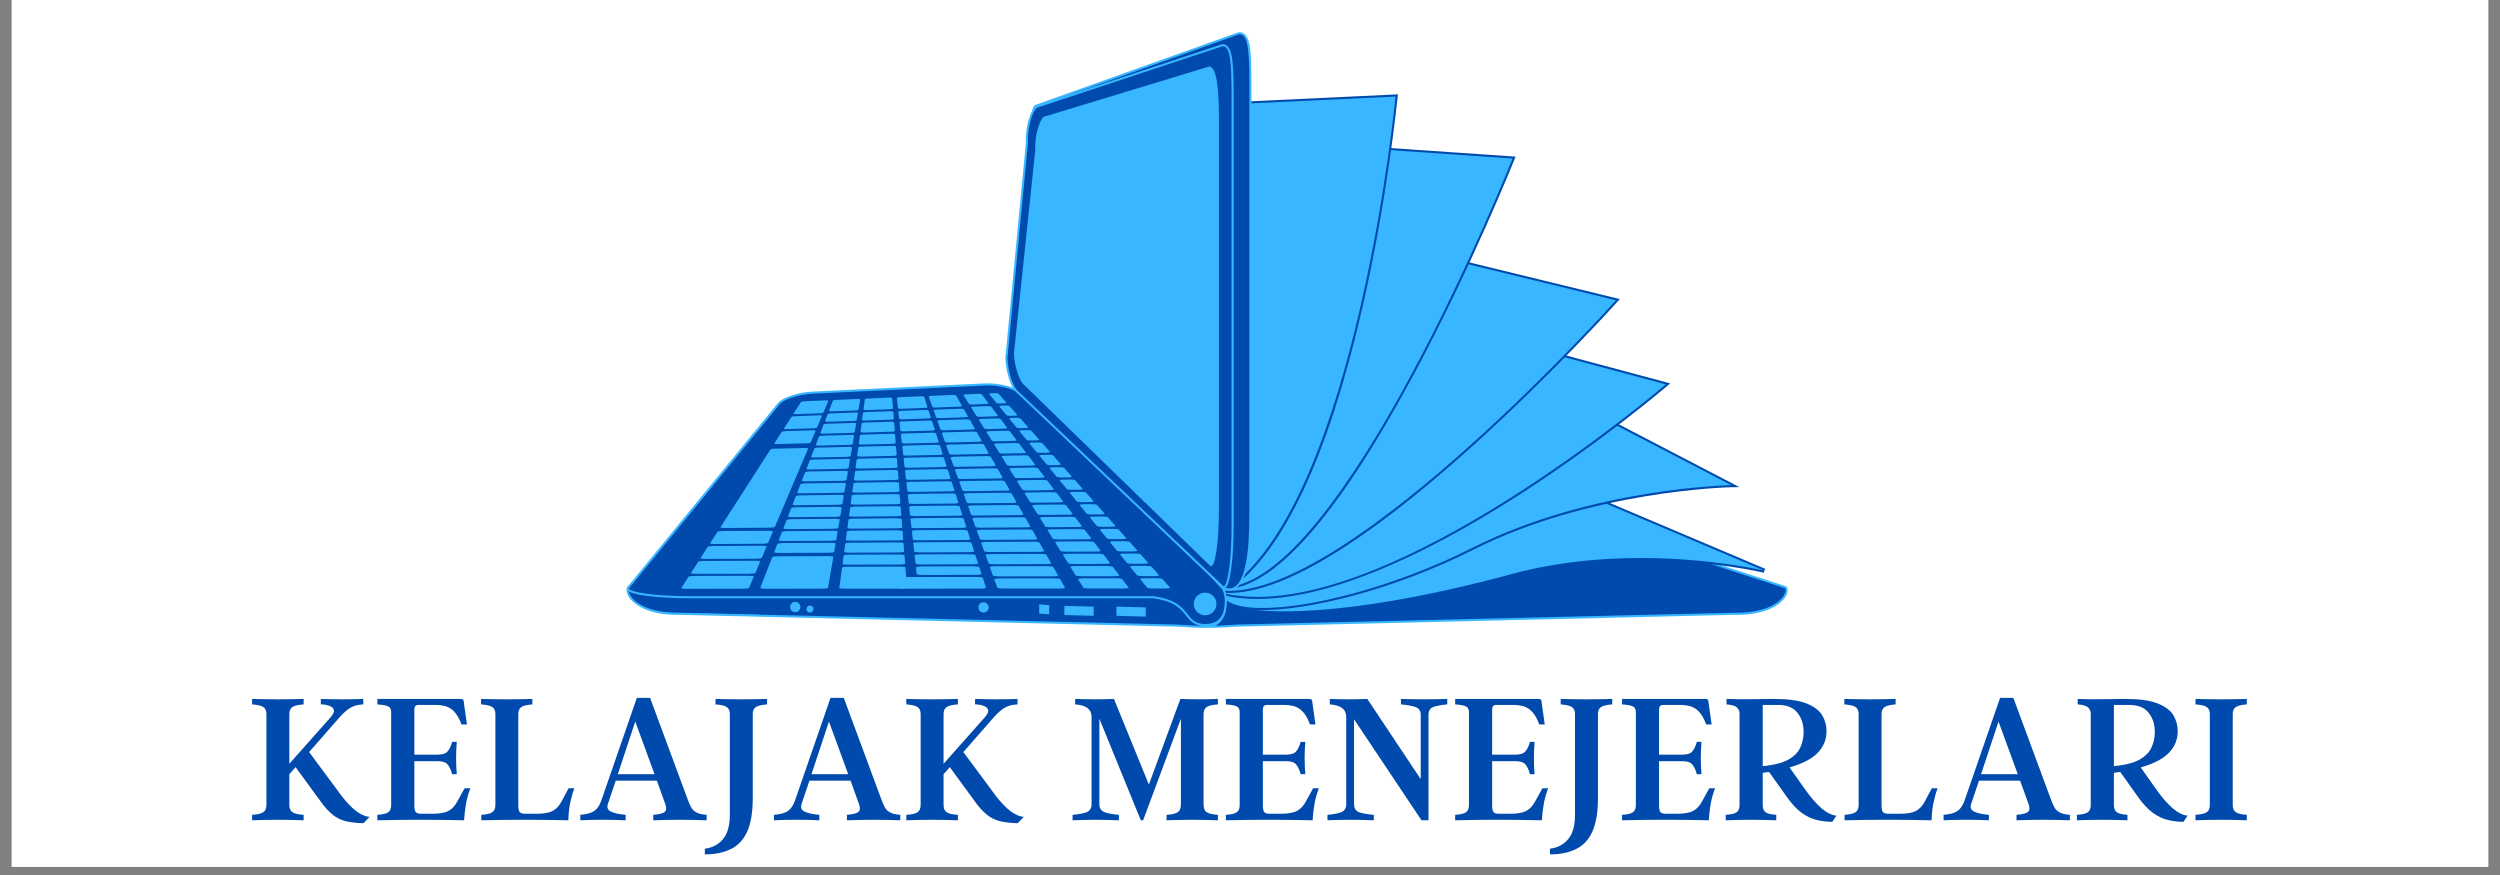 <svg xmlns="http://www.w3.org/2000/svg" xmlns:xlink="http://www.w3.org/1999/xlink" width="200" zoomAndPan="magnify" viewBox="0 0 150 52.5" height="70" preserveAspectRatio="xMidYMid meet" version="1.0"><rect x="0" y="0" width="150" height="52.5" fill="#808080" stroke="none"/><defs><g/><clipPath id="bae3e1b29c"><path d="M 0.707 0 L 149.293 0 L 149.293 52.004 L 0.707 52.004 Z M 0.707 0 " clip-rule="nonzero"/></clipPath><clipPath id="954012ec02"><path d="M 71 27 L 107.273 27 L 107.273 38 L 71 38 Z M 71 27 " clip-rule="nonzero"/></clipPath><clipPath id="8fc58fb649"><path d="M 37.438 24 L 74 24 L 74 38 L 37.438 38 Z M 37.438 24 " clip-rule="nonzero"/></clipPath><clipPath id="54853cc769"><path d="M 37.438 23 L 74 23 L 74 38 L 37.438 38 Z M 37.438 23 " clip-rule="nonzero"/></clipPath><clipPath id="96c131512b"><path d="M 61 1.934 L 76 1.934 L 76 36 L 61 36 Z M 61 1.934 " clip-rule="nonzero"/></clipPath><clipPath id="fd8c20a967"><path d="M 14 37 L 136 37 L 136 52.004 L 14 52.004 Z M 14 37 " clip-rule="nonzero"/></clipPath><clipPath id="3c01506aab"><rect x="0" width="122" y="0" height="16"/></clipPath></defs><g clip-path="url(#bae3e1b29c)"><path fill="#ffffff" d="M 0.707 0 L 149.293 0 L 149.293 52.004 L 0.707 52.004 Z M 0.707 0 " fill-opacity="1" fill-rule="nonzero"/><path fill="#ffffff" d="M 0.707 0 L 149.293 0 L 149.293 52.004 L 0.707 52.004 Z M 0.707 0 " fill-opacity="1" fill-rule="nonzero"/></g><g clip-path="url(#954012ec02)"><path fill="#004aad" d="M 103.977 36.828 C 106.691 36.902 107.418 35.57 107.148 35.242 L 86.984 28.668 C 86.719 28.34 85.812 28.043 84.961 28.004 L 74.637 27.512 C 73.785 27.473 72.809 27.719 72.449 28.062 L 71.355 36.598 C 71.715 38.047 72.73 37.516 75.066 37.516 L 103.977 36.828 " fill-opacity="1" fill-rule="nonzero"/><path fill="#38b6ff" d="M 103.977 36.828 L 103.973 36.891 C 104.051 36.891 104.125 36.895 104.195 36.895 C 105.309 36.895 106.07 36.648 106.559 36.344 C 107.043 36.039 107.262 35.676 107.262 35.41 C 107.262 35.332 107.242 35.258 107.195 35.203 L 107.184 35.188 L 87.004 28.609 L 86.984 28.668 L 87.035 28.629 C 86.883 28.449 86.586 28.293 86.211 28.168 C 85.84 28.047 85.395 27.961 84.965 27.941 L 74.641 27.449 C 74.578 27.445 74.516 27.445 74.449 27.445 C 74.043 27.445 73.621 27.504 73.258 27.605 C 72.891 27.707 72.586 27.844 72.406 28.016 L 72.391 28.031 L 71.293 36.602 L 71.297 36.613 C 71.398 37.039 71.566 37.312 71.812 37.469 C 72.059 37.629 72.367 37.672 72.758 37.672 C 73.332 37.672 74.078 37.578 75.066 37.578 L 103.977 36.891 L 103.977 36.828 L 103.973 36.891 L 103.977 36.828 L 103.973 36.766 L 75.062 37.453 L 75.066 37.516 L 75.066 37.453 C 74.07 37.453 73.316 37.547 72.758 37.547 C 72.375 37.547 72.09 37.504 71.879 37.367 C 71.668 37.227 71.52 36.992 71.418 36.582 L 71.355 36.598 L 71.418 36.605 L 72.512 28.07 L 72.449 28.062 L 72.492 28.105 C 72.645 27.961 72.938 27.82 73.289 27.727 C 73.641 27.629 74.055 27.57 74.449 27.57 C 74.512 27.57 74.574 27.57 74.633 27.574 L 84.957 28.066 C 85.379 28.086 85.812 28.168 86.172 28.289 C 86.531 28.406 86.82 28.562 86.938 28.707 L 86.949 28.723 L 107.129 35.301 L 107.148 35.242 L 107.102 35.281 C 107.121 35.309 107.137 35.352 107.137 35.41 C 107.141 35.605 106.957 35.949 106.492 36.238 C 106.027 36.527 105.289 36.766 104.195 36.766 C 104.125 36.766 104.051 36.766 103.977 36.766 L 103.973 36.766 L 103.977 36.828 " fill-opacity="1" fill-rule="nonzero"/></g><path fill="#38b6ff" d="M 77.094 36.742 C 75.941 36.742 74.977 36.652 74.312 36.48 C 73.707 36.324 73.375 36.109 73.352 35.863 L 63.438 25.809 L 89.293 27.152 L 105.879 34.184 L 105.84 34.301 C 105.805 34.293 102.637 33.543 98.445 33.543 C 95.684 33.543 93.102 33.863 90.77 34.492 C 85.398 35.941 80.543 36.742 77.094 36.742 " fill-opacity="1" fill-rule="nonzero"/><path fill="#004aad" d="M 63.281 25.738 L 63.508 25.969 L 73.293 35.891 C 73.383 36.457 74.82 36.805 77.094 36.805 C 80.547 36.805 85.41 36.004 90.789 34.551 C 93.113 33.922 95.688 33.605 98.445 33.605 C 102.625 33.605 105.793 34.352 105.824 34.359 L 105.902 34.125 L 89.328 27.102 L 89.305 27.094 L 89.285 27.09 L 63.602 25.754 Z M 63.598 25.879 L 89.277 27.215 L 105.852 34.238 C 105.852 34.238 102.691 33.48 98.445 33.48 C 96.098 33.48 93.418 33.711 90.754 34.43 C 84.461 36.133 79.938 36.68 77.094 36.68 C 74.621 36.68 73.414 36.266 73.414 35.836 L 63.598 25.879 " fill-opacity="1" fill-rule="nonzero"/><path fill="#38b6ff" d="M 75.746 36.543 C 74.5 36.543 73.676 36.309 73.363 35.871 L 63.496 25.867 L 80.082 16.66 L 104.121 29.168 L 103.875 29.172 C 103.789 29.172 95.457 29.359 88.406 32.906 C 83.422 35.418 78.457 36.543 75.746 36.543 " fill-opacity="1" fill-rule="nonzero"/><path fill="#004aad" d="M 80.078 16.59 L 80.02 16.621 L 63.535 25.77 L 63.391 25.852 L 63.508 25.969 L 73.32 35.914 C 73.645 36.367 74.484 36.605 75.746 36.605 C 78.465 36.605 83.438 35.477 88.434 32.965 C 95.473 29.422 103.793 29.234 103.875 29.234 L 104.367 29.227 L 103.93 29 L 80.141 16.617 Z M 80.082 16.73 L 103.871 29.109 C 103.871 29.109 95.523 29.254 88.379 32.852 C 83.656 35.23 78.645 36.48 75.746 36.48 C 74.555 36.48 73.723 36.266 73.414 35.836 L 63.598 25.879 L 80.082 16.73 " fill-opacity="1" fill-rule="nonzero"/><path fill="#38b6ff" d="M 75.449 35.875 C 74.754 35.875 74.09 35.809 73.484 35.676 L 73.465 35.668 L 61.004 23.934 L 81.125 17.949 L 100.078 23.035 L 99.988 23.109 C 99.84 23.238 84.992 35.875 75.449 35.875 " fill-opacity="1" fill-rule="nonzero"/><path fill="#004aad" d="M 81.121 17.887 L 81.09 17.895 L 61.09 23.844 L 60.883 23.906 L 61.039 24.055 L 73.41 35.703 L 73.438 35.727 L 73.469 35.734 C 74.082 35.871 74.746 35.938 75.449 35.938 C 80.453 35.938 86.875 32.461 91.379 29.543 C 96.25 26.387 99.992 23.191 100.027 23.16 L 100.207 23.004 L 99.98 22.941 L 81.156 17.895 Z M 81.125 18.016 L 99.945 23.062 C 99.945 23.062 85.082 35.812 75.449 35.812 C 74.77 35.812 74.117 35.75 73.496 35.613 L 61.125 23.965 L 81.125 18.016 " fill-opacity="1" fill-rule="nonzero"/><path fill="#38b6ff" d="M 73.734 35.516 C 73.652 35.516 73.574 35.512 73.492 35.508 L 73.473 35.508 L 61.016 23.949 L 80.996 14.062 L 97.07 17.98 L 97.004 18.059 C 96.844 18.23 81.277 35.516 73.734 35.516 " fill-opacity="1" fill-rule="nonzero"/><path fill="#004aad" d="M 80.988 13.996 L 80.949 14.02 L 61.07 23.852 L 60.906 23.934 L 61.039 24.055 L 73.41 35.539 L 73.445 35.566 L 73.492 35.57 C 73.57 35.574 73.652 35.578 73.734 35.578 C 76.918 35.578 81.812 32.633 88.277 26.828 C 93.082 22.512 97.012 18.145 97.051 18.098 L 97.188 17.945 L 96.984 17.895 L 81.031 14.008 Z M 81.004 14.129 L 96.957 18.016 C 96.957 18.016 81.336 35.453 73.734 35.453 C 73.656 35.453 73.574 35.449 73.496 35.445 L 61.125 23.965 L 81.004 14.129 " fill-opacity="1" fill-rule="nonzero"/><path fill="#38b6ff" d="M 73.363 35.305 L 60.941 22.387 L 69.16 7.965 L 90.844 9.457 L 90.812 9.535 C 90.789 9.598 88.207 16.043 84.789 22.406 C 80.195 30.965 76.359 35.305 73.391 35.305 L 73.363 35.305 " fill-opacity="1" fill-rule="nonzero"/><path fill="#004aad" d="M 69.129 7.898 L 69.09 7.969 L 60.91 22.316 L 60.863 22.398 L 60.93 22.465 L 73.301 35.328 L 73.336 35.363 L 73.391 35.363 C 76.383 35.363 80.238 31.016 84.844 22.434 C 88.266 16.07 90.848 9.621 90.871 9.559 L 90.934 9.398 L 90.762 9.387 L 69.203 7.906 Z M 69.195 8.031 L 90.754 9.512 C 90.754 9.512 80.492 35.238 73.391 35.238 L 61.02 22.379 L 69.195 8.031 " fill-opacity="1" fill-rule="nonzero"/><path fill="#38b6ff" d="M 61.059 22.605 L 63.43 6.688 L 83.805 5.727 L 83.797 5.801 C 83.773 6.039 81.387 29.797 73.805 35.289 L 73.762 35.32 L 61.059 22.605 " fill-opacity="1" fill-rule="nonzero"/><path fill="#004aad" d="M 83.871 5.66 L 83.727 5.668 L 63.477 6.621 L 63.375 6.625 L 63.359 6.727 L 61 22.566 L 60.992 22.629 L 61.035 22.672 L 73.68 35.328 L 73.754 35.402 L 73.84 35.34 C 77.039 33.023 79.695 27.348 81.742 18.465 C 83.262 11.867 83.852 5.867 83.859 5.805 Z M 83.734 5.793 C 83.734 5.793 81.414 29.699 73.766 35.238 L 61.125 22.582 L 63.484 6.746 L 83.734 5.793 " fill-opacity="1" fill-rule="nonzero"/><g clip-path="url(#8fc58fb649)"><path fill="#004aad" d="M 40.879 36.828 C 38.164 36.902 37.438 35.57 37.703 35.242 L 46.723 25.906 C 46.988 25.578 47.898 25.281 48.746 25.242 L 59.07 24.75 C 59.922 24.711 60.902 24.953 61.262 25.297 L 73.496 36.598 C 73.137 38.047 72.121 37.516 69.789 37.516 L 40.879 36.828 " fill-opacity="1" fill-rule="nonzero"/><path fill="#38b6ff" d="M 40.879 36.828 L 40.875 36.766 C 40.801 36.766 40.727 36.766 40.656 36.766 C 39.562 36.766 38.824 36.527 38.359 36.238 C 37.898 35.949 37.711 35.605 37.715 35.41 C 37.715 35.352 37.73 35.309 37.754 35.281 L 37.703 35.242 L 37.75 35.285 L 46.77 25.945 L 46.773 25.945 C 46.887 25.801 47.176 25.641 47.535 25.523 C 47.898 25.406 48.332 25.324 48.75 25.301 L 59.074 24.812 C 59.133 24.809 59.195 24.809 59.258 24.809 C 59.652 24.809 60.066 24.867 60.418 24.961 C 60.77 25.059 61.066 25.195 61.219 25.344 L 73.453 36.645 L 73.496 36.598 L 73.438 36.582 C 73.336 36.992 73.184 37.227 72.973 37.367 C 72.762 37.504 72.477 37.547 72.094 37.547 C 71.535 37.547 70.781 37.453 69.789 37.453 L 69.789 37.516 L 69.789 37.453 L 40.875 36.766 L 40.879 36.828 L 40.875 36.891 L 69.785 37.578 L 69.789 37.578 C 70.773 37.578 71.523 37.672 72.094 37.672 C 72.484 37.672 72.797 37.629 73.039 37.469 C 73.289 37.312 73.453 37.039 73.559 36.613 L 73.566 36.578 L 61.305 25.254 L 61.262 25.297 L 61.305 25.254 C 61.125 25.082 60.816 24.941 60.453 24.844 C 60.086 24.742 59.664 24.684 59.258 24.684 C 59.195 24.684 59.129 24.684 59.066 24.688 L 48.746 25.18 C 48.312 25.199 47.867 25.285 47.496 25.406 C 47.125 25.527 46.824 25.684 46.676 25.863 L 46.723 25.906 L 46.68 25.859 L 37.656 35.199 L 37.656 35.203 C 37.609 35.258 37.59 35.332 37.59 35.41 C 37.594 35.676 37.809 36.039 38.297 36.344 C 38.781 36.648 39.547 36.895 40.656 36.895 C 40.73 36.895 40.805 36.891 40.879 36.891 L 40.879 36.828 L 40.875 36.891 L 40.879 36.828 " fill-opacity="1" fill-rule="nonzero"/></g><g clip-path="url(#54853cc769)"><path fill="#004aad" d="M 73.402 35.348 C 73.422 35.305 73.414 35.258 73.363 35.211 L 73.289 35.141 C 73.16 34.945 72.977 34.754 72.711 34.586 L 61.262 23.617 C 60.902 23.273 59.922 23.027 59.07 23.066 L 48.746 23.559 C 47.898 23.602 46.988 23.898 46.723 24.223 L 37.703 35.242 C 37.438 35.57 39.113 35.836 41.445 35.836 L 69.195 35.836 C 71.562 36.141 70.914 37.492 72.316 37.508 C 72.922 37.512 73.387 37.195 73.496 36.598 C 73.535 36.398 73.641 35.875 73.402 35.348 " fill-opacity="1" fill-rule="nonzero"/><path fill="#38b6ff" d="M 73.402 35.348 L 73.457 35.375 C 73.469 35.352 73.477 35.328 73.477 35.305 C 73.477 35.254 73.449 35.203 73.406 35.168 L 73.332 35.094 L 73.289 35.141 L 73.34 35.105 C 73.211 34.902 73.016 34.707 72.746 34.535 L 72.711 34.586 L 72.754 34.543 L 61.305 23.574 C 61.121 23.402 60.816 23.262 60.449 23.16 C 60.086 23.062 59.664 23 59.254 23 C 59.191 23 59.129 23.004 59.066 23.004 L 48.746 23.496 C 48.312 23.516 47.867 23.602 47.496 23.727 C 47.125 23.848 46.824 24.004 46.676 24.184 L 37.656 35.203 C 37.633 35.234 37.613 35.27 37.613 35.312 C 37.613 35.379 37.656 35.43 37.711 35.469 C 37.812 35.539 37.969 35.594 38.188 35.645 C 38.84 35.797 40.02 35.895 41.445 35.895 L 69.195 35.895 L 69.195 35.836 L 69.188 35.895 C 70.359 36.051 70.762 36.449 71.07 36.82 C 71.223 37.004 71.348 37.188 71.531 37.332 C 71.715 37.473 71.957 37.566 72.316 37.566 L 72.332 37.566 C 72.641 37.57 72.918 37.484 73.133 37.324 C 73.352 37.16 73.5 36.918 73.559 36.609 C 73.578 36.508 73.613 36.316 73.613 36.082 C 73.613 35.855 73.578 35.59 73.457 35.324 L 73.402 35.348 L 73.457 35.375 L 73.402 35.348 L 73.344 35.375 C 73.457 35.621 73.488 35.871 73.488 36.082 C 73.488 36.305 73.453 36.484 73.434 36.586 C 73.383 36.867 73.25 37.082 73.059 37.223 C 72.871 37.367 72.621 37.441 72.332 37.441 L 72.316 37.441 C 71.977 37.438 71.773 37.355 71.609 37.23 C 71.363 37.047 71.211 36.738 70.895 36.449 C 70.578 36.156 70.098 35.887 69.203 35.773 L 41.445 35.773 C 40.363 35.773 39.422 35.715 38.758 35.621 C 38.422 35.574 38.156 35.52 37.98 35.457 C 37.891 35.426 37.824 35.395 37.785 35.367 C 37.746 35.336 37.738 35.316 37.738 35.312 L 37.754 35.281 L 46.773 24.266 C 46.887 24.117 47.176 23.961 47.535 23.844 C 47.898 23.727 48.332 23.641 48.75 23.621 L 59.074 23.133 C 59.133 23.129 59.195 23.125 59.254 23.125 C 59.652 23.125 60.062 23.184 60.418 23.281 C 60.77 23.379 61.066 23.516 61.219 23.664 L 72.676 34.637 L 72.68 34.641 C 72.938 34.805 73.113 34.984 73.238 35.176 L 73.32 35.258 C 73.348 35.281 73.348 35.297 73.352 35.305 L 73.344 35.32 L 73.332 35.348 L 73.344 35.375 L 73.402 35.348 " fill-opacity="1" fill-rule="nonzero"/></g><path fill="#004aad" d="M 45.453 36.871 L 40.875 36.766 C 40.801 36.766 40.727 36.766 40.656 36.766 C 40.297 36.766 39.977 36.742 39.691 36.695 L 39.691 36.465 L 44.492 36.582 L 45.453 36.871 " fill-opacity="1" fill-rule="nonzero"/><path fill="#38b6ff" d="M 45.684 36.941 L 40.879 36.828 C 40.805 36.828 40.73 36.828 40.66 36.828 C 40.301 36.828 39.977 36.805 39.691 36.758 L 39.691 36.695 C 39.977 36.742 40.297 36.766 40.656 36.766 C 40.727 36.766 40.801 36.766 40.875 36.766 L 45.453 36.871 L 45.684 36.941 " fill-opacity="1" fill-rule="nonzero"/><g clip-path="url(#96c131512b)"><path fill="#004aad" d="M 73.742 35.367 C 73.617 35.367 73.48 35.332 73.34 35.27 L 73.328 35.266 L 62.004 22.906 C 61.668 22.629 61.367 21.723 61.324 20.844 L 62.559 7.941 C 62.535 7.551 62.355 7.273 62.207 7.051 C 62.047 6.805 61.906 6.594 62.117 6.371 L 62.129 6.363 L 74.316 2 C 74.348 1.996 74.359 1.996 74.371 1.996 C 74.777 1.996 74.895 2.52 74.949 2.98 C 75.023 3.59 75.023 4.492 75.023 5.633 L 75.023 30.809 C 75.023 32.766 74.891 35.367 73.742 35.367 " fill-opacity="1" fill-rule="nonzero"/><path fill="#38b6ff" d="M 74.371 1.934 L 74.328 1.934 L 74.297 1.941 L 62.121 6.297 L 62.094 6.309 L 62.074 6.328 C 61.828 6.586 61.996 6.84 62.156 7.082 C 62.297 7.301 62.473 7.566 62.492 7.941 L 61.262 20.828 L 61.262 20.844 C 61.305 21.734 61.613 22.656 61.965 22.953 L 73.273 35.297 L 73.289 35.316 L 73.312 35.324 C 73.465 35.395 73.609 35.43 73.742 35.43 C 74.945 35.43 75.086 32.793 75.086 30.809 L 75.086 5.637 C 75.086 4.492 75.086 3.59 75.012 2.973 C 74.953 2.488 74.828 1.934 74.371 1.934 Z M 74.371 2.059 C 74.961 2.059 74.961 3.344 74.961 5.637 L 74.961 30.809 C 74.961 32.91 74.789 35.305 73.742 35.305 C 73.629 35.305 73.5 35.273 73.363 35.211 L 62.051 22.863 C 61.727 22.594 61.43 21.691 61.387 20.84 L 62.617 7.945 C 62.578 7.094 61.82 6.773 62.164 6.414 L 74.336 2.059 L 74.371 2.059 " fill-opacity="1" fill-rule="nonzero"/></g><path fill="#004aad" d="M 73.957 31.469 C 73.957 33.805 73.691 35.477 73.363 35.211 L 61.047 23.52 C 60.723 23.254 60.422 22.348 60.383 21.5 L 61.613 8.605 C 61.574 7.754 61.82 6.773 62.164 6.414 L 73.332 2.719 C 73.957 2.668 73.957 3.961 73.957 6.293 L 73.957 31.469 " fill-opacity="1" fill-rule="nonzero"/><path fill="#38b6ff" d="M 73.957 31.469 L 73.895 31.469 C 73.895 32.551 73.836 33.492 73.742 34.16 C 73.695 34.492 73.641 34.758 73.578 34.938 C 73.547 35.023 73.52 35.09 73.488 35.129 C 73.457 35.172 73.438 35.18 73.434 35.176 L 73.402 35.164 L 73.363 35.211 L 73.406 35.168 L 61.09 23.473 L 61.086 23.473 C 60.941 23.355 60.785 23.07 60.668 22.711 C 60.551 22.348 60.465 21.914 60.445 21.496 L 60.383 21.5 L 60.445 21.504 L 61.676 8.605 L 61.676 8.602 C 61.676 8.543 61.672 8.48 61.672 8.418 C 61.672 8.023 61.73 7.609 61.828 7.258 C 61.922 6.902 62.062 6.609 62.207 6.461 L 62.164 6.414 L 62.184 6.477 L 73.352 2.777 L 73.332 2.719 L 73.34 2.781 L 73.367 2.781 C 73.43 2.781 73.48 2.797 73.527 2.828 C 73.605 2.883 73.676 3 73.73 3.18 C 73.891 3.719 73.895 4.793 73.895 6.293 L 73.895 31.469 L 74.02 31.469 L 74.02 6.293 C 74.02 5.148 74.02 4.254 73.945 3.641 C 73.906 3.332 73.852 3.094 73.762 2.926 C 73.719 2.84 73.664 2.773 73.598 2.727 C 73.531 2.68 73.453 2.652 73.367 2.652 L 73.328 2.656 L 73.32 2.656 L 62.129 6.363 L 62.117 6.371 C 61.945 6.555 61.809 6.859 61.707 7.223 C 61.605 7.59 61.547 8.012 61.547 8.418 C 61.547 8.48 61.547 8.547 61.551 8.609 L 61.613 8.605 L 61.551 8.598 L 60.32 21.496 L 60.32 21.5 C 60.34 21.934 60.426 22.375 60.547 22.75 C 60.672 23.121 60.828 23.418 61.008 23.57 L 61.047 23.52 L 61.004 23.566 L 73.324 35.258 L 73.324 35.262 C 73.355 35.285 73.391 35.301 73.434 35.301 C 73.5 35.301 73.551 35.258 73.59 35.203 C 73.66 35.105 73.715 34.945 73.766 34.727 C 73.922 34.078 74.02 32.898 74.02 31.469 L 73.957 31.469 " fill-opacity="1" fill-rule="nonzero"/><path fill="#38b6ff" d="M 73.137 30.469 C 73.137 32.633 72.898 34.191 72.602 33.945 L 61.438 23.086 C 61.145 22.836 60.875 21.996 60.836 21.207 L 62.113 9.047 C 62.078 8.254 62.301 7.344 62.613 7.012 L 72.574 3.984 C 72.992 4.102 73.137 5.137 73.137 7.309 L 73.137 30.469 " fill-opacity="1" fill-rule="nonzero"/><path fill="#38b6ff" d="M 58.312 24.273 C 58.23 24.273 58.148 24.254 58.129 24.227 L 57.816 23.719 C 57.797 23.691 57.848 23.664 57.922 23.664 L 58.738 23.629 C 58.816 23.625 58.895 23.648 58.918 23.676 L 59.301 24.184 C 59.324 24.211 59.273 24.234 59.191 24.238 L 58.312 24.273 " fill-opacity="1" fill-rule="nonzero"/><path fill="#38b6ff" d="M 58.781 25.008 C 58.691 25.012 58.605 24.992 58.59 24.961 L 58.273 24.457 C 58.254 24.43 58.309 24.402 58.395 24.398 L 59.285 24.367 C 59.371 24.363 59.457 24.383 59.477 24.414 L 59.863 24.922 C 59.883 24.949 59.828 24.973 59.738 24.977 L 58.781 25.008 " fill-opacity="1" fill-rule="nonzero"/><path fill="#38b6ff" d="M 59.254 25.746 C 59.156 25.746 59.062 25.727 59.047 25.699 L 58.73 25.191 C 58.715 25.164 58.773 25.137 58.863 25.137 L 59.836 25.105 C 59.926 25.102 60.016 25.125 60.039 25.152 L 60.426 25.66 C 60.445 25.688 60.387 25.711 60.289 25.715 L 59.254 25.746 " fill-opacity="1" fill-rule="nonzero"/><path fill="#38b6ff" d="M 59.723 26.48 C 59.621 26.484 59.523 26.461 59.504 26.434 L 59.188 25.926 C 59.172 25.898 59.238 25.875 59.336 25.871 L 60.383 25.844 C 60.48 25.84 60.578 25.859 60.602 25.891 L 60.984 26.398 C 61.008 26.426 60.941 26.449 60.836 26.453 L 59.723 26.48 " fill-opacity="1" fill-rule="nonzero"/><path fill="#38b6ff" d="M 60.195 27.215 C 60.086 27.219 59.98 27.195 59.961 27.168 L 59.645 26.664 C 59.629 26.633 59.699 26.609 59.805 26.605 L 60.93 26.582 C 61.035 26.578 61.137 26.598 61.16 26.629 L 61.547 27.137 C 61.566 27.164 61.496 27.188 61.387 27.191 L 60.195 27.215 " fill-opacity="1" fill-rule="nonzero"/><path fill="#38b6ff" d="M 60.664 27.953 C 60.547 27.953 60.438 27.934 60.418 27.902 L 60.105 27.398 C 60.086 27.371 60.164 27.344 60.277 27.344 L 61.48 27.32 C 61.59 27.316 61.699 27.336 61.723 27.367 L 62.105 27.871 C 62.129 27.902 62.051 27.926 61.934 27.93 L 60.664 27.953 " fill-opacity="1" fill-rule="nonzero"/><path fill="#38b6ff" d="M 61.137 28.688 C 61.012 28.691 60.895 28.668 60.879 28.641 L 60.562 28.133 C 60.547 28.105 60.629 28.082 60.746 28.078 L 62.027 28.055 C 62.148 28.055 62.262 28.074 62.281 28.105 L 62.668 28.609 C 62.691 28.641 62.605 28.664 62.48 28.668 L 61.137 28.688 " fill-opacity="1" fill-rule="nonzero"/><path fill="#38b6ff" d="M 61.605 29.426 C 61.477 29.426 61.352 29.402 61.336 29.375 L 61.02 28.871 C 61.004 28.84 61.094 28.816 61.219 28.812 L 62.574 28.793 C 62.703 28.793 62.82 28.812 62.844 28.844 L 63.23 29.352 C 63.25 29.379 63.16 29.402 63.027 29.406 L 61.605 29.426 " fill-opacity="1" fill-rule="nonzero"/><path fill="#38b6ff" d="M 62.078 30.16 C 61.941 30.16 61.812 30.141 61.793 30.109 L 61.48 29.605 C 61.461 29.578 61.555 29.551 61.688 29.551 L 63.121 29.531 C 63.258 29.531 63.383 29.551 63.406 29.582 L 63.789 30.09 C 63.812 30.117 63.719 30.141 63.578 30.145 L 62.078 30.16 " fill-opacity="1" fill-rule="nonzero"/><path fill="#38b6ff" d="M 62.551 30.895 C 62.402 30.895 62.27 30.875 62.25 30.848 L 61.934 30.34 C 61.918 30.312 62.02 30.289 62.16 30.285 L 63.672 30.27 C 63.812 30.27 63.945 30.289 63.965 30.32 L 64.352 30.828 C 64.375 30.855 64.273 30.879 64.125 30.879 L 62.551 30.895 " fill-opacity="1" fill-rule="nonzero"/><path fill="#38b6ff" d="M 63.02 31.633 C 62.867 31.633 62.727 31.609 62.707 31.582 L 62.395 31.074 C 62.375 31.047 62.484 31.023 62.629 31.02 L 64.219 31.008 C 64.367 31.008 64.504 31.027 64.527 31.059 L 64.914 31.566 C 64.934 31.594 64.828 31.617 64.672 31.617 L 63.02 31.633 " fill-opacity="1" fill-rule="nonzero"/><path fill="#38b6ff" d="M 63.492 32.367 C 63.332 32.367 63.184 32.344 63.168 32.316 L 62.852 31.812 C 62.836 31.781 62.945 31.758 63.102 31.758 L 64.766 31.746 C 64.922 31.746 65.066 31.766 65.09 31.797 L 65.473 32.301 C 65.496 32.332 65.383 32.355 65.219 32.355 L 63.492 32.367 " fill-opacity="1" fill-rule="nonzero"/><path fill="#38b6ff" d="M 63.961 33.102 C 63.793 33.102 63.641 33.082 63.625 33.051 L 63.309 32.547 C 63.293 32.52 63.41 32.492 63.57 32.492 L 65.316 32.484 C 65.477 32.484 65.629 32.504 65.648 32.535 L 66.035 33.043 C 66.059 33.07 65.938 33.094 65.77 33.094 L 63.961 33.102 " fill-opacity="1" fill-rule="nonzero"/><path fill="#38b6ff" d="M 64.434 33.84 C 64.258 33.84 64.102 33.816 64.082 33.785 L 63.77 33.281 C 63.75 33.254 63.875 33.23 64.043 33.227 L 65.863 33.223 C 66.031 33.223 66.188 33.242 66.211 33.273 L 66.598 33.777 C 66.617 33.809 66.492 33.832 66.316 33.832 L 64.434 33.84 " fill-opacity="1" fill-rule="nonzero"/><path fill="#38b6ff" d="M 64.902 34.574 C 64.723 34.574 64.559 34.551 64.539 34.523 L 64.227 34.02 C 64.207 33.988 64.34 33.965 64.516 33.965 L 66.41 33.961 C 66.59 33.961 66.75 33.98 66.77 34.012 L 67.156 34.516 C 67.18 34.547 67.047 34.57 66.863 34.57 L 64.902 34.574 " fill-opacity="1" fill-rule="nonzero"/><path fill="#38b6ff" d="M 65.375 35.309 C 65.188 35.309 65.016 35.289 65 35.258 L 64.684 34.754 C 64.668 34.723 64.801 34.703 64.984 34.699 L 66.961 34.699 C 67.145 34.695 67.312 34.719 67.332 34.75 L 67.719 35.258 C 67.738 35.285 67.602 35.309 67.414 35.309 L 65.375 35.309 " fill-opacity="1" fill-rule="nonzero"/><path fill="#38b6ff" d="M 59.969 24.211 C 59.887 24.215 59.801 24.191 59.777 24.164 L 59.363 23.656 C 59.34 23.629 59.383 23.602 59.461 23.598 L 59.738 23.586 C 59.812 23.582 59.895 23.605 59.922 23.633 L 60.371 24.141 C 60.395 24.172 60.352 24.195 60.27 24.199 L 59.969 24.211 " fill-opacity="1" fill-rule="nonzero"/><path fill="#38b6ff" d="M 60.586 24.949 C 60.496 24.953 60.406 24.934 60.379 24.902 L 59.965 24.395 C 59.941 24.367 59.992 24.34 60.074 24.34 L 60.379 24.328 C 60.461 24.324 60.551 24.344 60.574 24.375 L 61.027 24.883 C 61.051 24.91 61 24.938 60.91 24.941 L 60.586 24.949 " fill-opacity="1" fill-rule="nonzero"/><path fill="#38b6ff" d="M 61.203 25.691 C 61.105 25.691 61.008 25.672 60.984 25.645 L 60.57 25.137 C 60.547 25.105 60.602 25.082 60.691 25.078 L 61.02 25.066 C 61.113 25.062 61.207 25.086 61.23 25.113 L 61.684 25.625 C 61.707 25.652 61.648 25.676 61.551 25.68 L 61.203 25.691 " fill-opacity="1" fill-rule="nonzero"/><path fill="#38b6ff" d="M 61.816 26.43 C 61.715 26.434 61.609 26.41 61.586 26.383 L 61.172 25.875 C 61.148 25.844 61.211 25.82 61.309 25.816 L 61.664 25.809 C 61.762 25.805 61.863 25.828 61.887 25.855 L 62.336 26.363 C 62.363 26.395 62.297 26.418 62.195 26.422 L 61.816 26.43 " fill-opacity="1" fill-rule="nonzero"/><path fill="#38b6ff" d="M 62.434 27.168 C 62.324 27.172 62.211 27.152 62.188 27.121 L 61.773 26.613 C 61.75 26.586 61.816 26.559 61.922 26.559 L 62.305 26.547 C 62.41 26.547 62.516 26.566 62.543 26.594 L 62.992 27.105 C 63.02 27.133 62.949 27.16 62.836 27.16 L 62.434 27.168 " fill-opacity="1" fill-rule="nonzero"/><path fill="#38b6ff" d="M 63.051 27.91 C 62.93 27.91 62.816 27.891 62.793 27.859 L 62.379 27.352 C 62.355 27.324 62.426 27.301 62.539 27.297 L 62.949 27.289 C 63.059 27.285 63.172 27.309 63.195 27.336 L 63.648 27.848 C 63.672 27.875 63.598 27.898 63.48 27.902 L 63.051 27.91 " fill-opacity="1" fill-rule="nonzero"/><path fill="#38b6ff" d="M 63.664 28.648 C 63.539 28.652 63.418 28.629 63.395 28.602 L 62.98 28.094 C 62.957 28.062 63.035 28.039 63.156 28.039 L 63.59 28.031 C 63.707 28.027 63.828 28.051 63.852 28.078 L 64.301 28.586 C 64.328 28.617 64.246 28.641 64.121 28.645 L 63.664 28.648 " fill-opacity="1" fill-rule="nonzero"/><path fill="#38b6ff" d="M 64.281 29.391 C 64.148 29.391 64.023 29.367 64 29.34 L 63.586 28.832 C 63.562 28.805 63.645 28.777 63.773 28.777 L 64.234 28.77 C 64.359 28.77 64.484 28.789 64.508 28.82 L 64.957 29.328 C 64.984 29.355 64.895 29.379 64.762 29.383 L 64.281 29.391 " fill-opacity="1" fill-rule="nonzero"/><path fill="#38b6ff" d="M 64.898 30.129 C 64.758 30.129 64.625 30.109 64.602 30.082 L 64.188 29.57 C 64.164 29.543 64.254 29.52 64.387 29.516 L 64.875 29.512 C 65.008 29.508 65.137 29.531 65.164 29.559 L 65.613 30.066 C 65.641 30.098 65.547 30.121 65.406 30.125 L 64.898 30.129 " fill-opacity="1" fill-rule="nonzero"/><path fill="#38b6ff" d="M 65.512 30.867 C 65.367 30.871 65.227 30.848 65.203 30.82 L 64.789 30.312 C 64.766 30.281 64.863 30.258 65.004 30.254 L 65.516 30.25 C 65.656 30.25 65.793 30.27 65.82 30.301 L 66.27 30.809 C 66.293 30.84 66.195 30.863 66.047 30.863 L 65.512 30.867 " fill-opacity="1" fill-rule="nonzero"/><path fill="#38b6ff" d="M 66.129 31.609 C 65.973 31.609 65.832 31.586 65.809 31.559 L 65.395 31.051 C 65.371 31.02 65.469 30.996 65.621 30.996 L 66.16 30.992 C 66.305 30.988 66.449 31.012 66.473 31.039 L 66.922 31.551 C 66.949 31.578 66.844 31.602 66.691 31.605 L 66.129 31.609 " fill-opacity="1" fill-rule="nonzero"/><path fill="#38b6ff" d="M 66.746 32.348 C 66.582 32.348 66.434 32.328 66.41 32.297 L 65.996 31.789 C 65.973 31.762 66.078 31.738 66.234 31.734 L 66.801 31.73 C 66.957 31.73 67.102 31.754 67.129 31.781 L 67.578 32.289 C 67.605 32.32 67.496 32.344 67.332 32.344 L 66.746 32.348 " fill-opacity="1" fill-rule="nonzero"/><path fill="#38b6ff" d="M 67.359 33.086 C 67.191 33.09 67.039 33.066 67.012 33.035 L 66.598 32.531 C 66.578 32.5 66.688 32.477 66.852 32.477 L 67.445 32.473 C 67.605 32.473 67.758 32.492 67.785 32.523 L 68.234 33.031 C 68.258 33.062 68.145 33.082 67.977 33.086 L 67.359 33.086 " fill-opacity="1" fill-rule="nonzero"/><path fill="#38b6ff" d="M 67.977 33.828 C 67.801 33.828 67.641 33.805 67.617 33.777 L 67.203 33.27 C 67.18 33.238 67.297 33.215 67.469 33.215 L 68.086 33.215 C 68.254 33.211 68.414 33.234 68.441 33.262 L 68.891 33.773 C 68.914 33.801 68.793 33.824 68.617 33.824 L 67.977 33.828 " fill-opacity="1" fill-rule="nonzero"/><path fill="#38b6ff" d="M 68.594 34.566 C 68.41 34.566 68.242 34.543 68.219 34.516 L 67.805 34.008 C 67.781 33.98 67.906 33.953 68.082 33.953 L 68.727 33.953 C 68.906 33.953 69.07 33.977 69.094 34.004 L 69.543 34.512 C 69.57 34.543 69.441 34.566 69.258 34.566 L 68.594 34.566 " fill-opacity="1" fill-rule="nonzero"/><path fill="#38b6ff" d="M 69.211 35.309 C 69.02 35.309 68.848 35.285 68.824 35.254 L 68.41 34.746 C 68.387 34.719 68.516 34.695 68.699 34.695 L 69.371 34.695 C 69.555 34.695 69.723 34.715 69.75 34.746 L 70.199 35.254 C 70.227 35.281 70.09 35.309 69.902 35.309 L 69.211 35.309 " fill-opacity="1" fill-rule="nonzero"/><path fill="#38b6ff" d="M 56.109 24.453 C 56.027 24.453 55.949 24.434 55.941 24.406 L 55.727 23.809 C 55.715 23.781 55.77 23.754 55.848 23.754 L 57.203 23.695 C 57.281 23.691 57.355 23.711 57.371 23.742 L 57.711 24.34 C 57.727 24.367 57.672 24.395 57.59 24.398 L 56.109 24.453 " fill-opacity="1" fill-rule="nonzero"/><path fill="#38b6ff" d="M 56.348 25.086 C 56.258 25.09 56.18 25.07 56.168 25.043 L 56.023 24.633 C 56.012 24.605 56.074 24.582 56.156 24.578 L 57.66 24.523 C 57.742 24.52 57.824 24.543 57.84 24.57 L 58.074 24.977 C 58.09 25.008 58.027 25.031 57.941 25.035 L 56.348 25.086 " fill-opacity="1" fill-rule="nonzero"/><path fill="#38b6ff" d="M 56.625 25.816 C 56.527 25.82 56.441 25.801 56.43 25.77 L 56.25 25.27 C 56.238 25.242 56.305 25.215 56.395 25.211 L 58.008 25.16 C 58.098 25.16 58.188 25.18 58.203 25.207 L 58.488 25.715 C 58.504 25.742 58.441 25.766 58.344 25.77 L 56.625 25.816 " fill-opacity="1" fill-rule="nonzero"/><path fill="#38b6ff" d="M 56.898 26.547 C 56.797 26.551 56.703 26.531 56.691 26.5 L 56.512 26 C 56.504 25.973 56.574 25.945 56.672 25.941 L 58.414 25.895 C 58.508 25.895 58.602 25.914 58.617 25.941 L 58.902 26.449 C 58.922 26.477 58.848 26.5 58.746 26.504 L 56.898 26.547 " fill-opacity="1" fill-rule="nonzero"/><path fill="#38b6ff" d="M 57.176 27.277 C 57.062 27.281 56.965 27.258 56.957 27.23 L 56.773 26.73 C 56.766 26.699 56.84 26.676 56.945 26.676 L 58.816 26.629 C 58.918 26.629 59.02 26.648 59.035 26.676 L 59.32 27.184 C 59.336 27.211 59.258 27.234 59.148 27.238 L 57.176 27.277 " fill-opacity="1" fill-rule="nonzero"/><path fill="#38b6ff" d="M 57.449 28.008 C 57.332 28.012 57.227 27.988 57.215 27.961 L 57.035 27.461 C 57.027 27.43 57.109 27.406 57.223 27.402 L 59.219 27.363 C 59.332 27.363 59.434 27.383 59.449 27.41 L 59.738 27.914 C 59.754 27.945 59.672 27.969 59.551 27.973 L 57.449 28.008 " fill-opacity="1" fill-rule="nonzero"/><path fill="#38b6ff" d="M 57.723 28.738 C 57.602 28.742 57.488 28.719 57.48 28.691 L 57.297 28.191 C 57.289 28.16 57.379 28.137 57.496 28.137 L 59.621 28.098 C 59.738 28.098 59.852 28.117 59.867 28.145 L 60.152 28.652 C 60.172 28.68 60.082 28.703 59.957 28.707 L 57.723 28.738 " fill-opacity="1" fill-rule="nonzero"/><path fill="#38b6ff" d="M 58 29.469 C 57.867 29.473 57.75 29.449 57.742 29.422 L 57.562 28.918 C 57.551 28.891 57.645 28.867 57.77 28.867 L 60.023 28.832 C 60.152 28.832 60.27 28.852 60.285 28.879 L 60.57 29.383 C 60.586 29.414 60.492 29.438 60.359 29.438 L 58 29.469 " fill-opacity="1" fill-rule="nonzero"/><path fill="#38b6ff" d="M 58.273 30.199 C 58.137 30.203 58.012 30.18 58.004 30.152 L 57.824 29.648 C 57.812 29.621 57.914 29.598 58.047 29.594 L 60.43 29.566 C 60.562 29.562 60.684 29.586 60.699 29.613 L 60.984 30.121 C 61 30.148 60.902 30.172 60.762 30.176 L 58.273 30.199 " fill-opacity="1" fill-rule="nonzero"/><path fill="#38b6ff" d="M 58.551 30.93 C 58.402 30.934 58.277 30.91 58.266 30.883 L 58.086 30.379 C 58.074 30.352 58.18 30.328 58.324 30.324 L 60.832 30.301 C 60.973 30.297 61.102 30.32 61.117 30.348 L 61.402 30.852 C 61.418 30.883 61.312 30.906 61.164 30.906 L 58.551 30.93 " fill-opacity="1" fill-rule="nonzero"/><path fill="#38b6ff" d="M 58.824 31.66 C 58.672 31.664 58.539 31.641 58.527 31.613 L 58.348 31.109 C 58.336 31.082 58.449 31.059 58.598 31.059 L 61.234 31.035 C 61.383 31.031 61.516 31.055 61.531 31.082 L 61.82 31.59 C 61.836 31.617 61.723 31.641 61.566 31.641 L 58.824 31.66 " fill-opacity="1" fill-rule="nonzero"/><path fill="#38b6ff" d="M 59.102 32.391 C 58.938 32.395 58.801 32.371 58.789 32.34 L 58.609 31.84 C 58.598 31.812 58.715 31.789 58.871 31.785 L 61.637 31.77 C 61.793 31.766 61.934 31.789 61.949 31.816 L 62.234 32.32 C 62.25 32.352 62.133 32.375 61.973 32.375 L 59.102 32.391 " fill-opacity="1" fill-rule="nonzero"/><path fill="#38b6ff" d="M 59.375 33.121 C 59.207 33.125 59.062 33.098 59.051 33.07 L 58.871 32.57 C 58.863 32.543 58.984 32.52 59.148 32.516 L 62.043 32.504 C 62.203 32.5 62.348 32.523 62.367 32.551 L 62.648 33.055 C 62.668 33.086 62.543 33.109 62.375 33.109 L 59.375 33.121 " fill-opacity="1" fill-rule="nonzero"/><path fill="#38b6ff" d="M 59.648 33.852 C 59.477 33.852 59.324 33.832 59.312 33.801 L 59.133 33.301 C 59.125 33.273 59.254 33.25 59.422 33.246 L 62.445 33.234 C 62.613 33.234 62.766 33.258 62.781 33.285 L 63.066 33.789 C 63.082 33.82 62.953 33.844 62.777 33.844 L 59.648 33.852 " fill-opacity="1" fill-rule="nonzero"/><path fill="#38b6ff" d="M 59.926 34.582 C 59.742 34.582 59.586 34.562 59.574 34.531 L 59.395 34.031 C 59.387 34.004 59.52 33.977 59.695 33.977 L 62.848 33.969 C 63.023 33.969 63.18 33.992 63.195 34.02 L 63.484 34.523 C 63.5 34.555 63.363 34.578 63.18 34.578 L 59.926 34.582 " fill-opacity="1" fill-rule="nonzero"/><path fill="#38b6ff" d="M 60.199 35.312 C 60.012 35.312 59.848 35.289 59.84 35.262 L 59.656 34.762 C 59.648 34.73 59.789 34.711 59.973 34.707 L 63.25 34.703 C 63.434 34.703 63.598 34.727 63.613 34.754 L 63.898 35.258 C 63.914 35.289 63.773 35.312 63.582 35.312 L 60.199 35.312 " fill-opacity="1" fill-rule="nonzero"/><path fill="#38b6ff" d="M 54.031 24.527 C 53.949 24.531 53.879 24.512 53.875 24.484 L 53.809 23.891 C 53.805 23.859 53.863 23.836 53.941 23.832 L 55.297 23.777 C 55.375 23.773 55.441 23.793 55.453 23.82 L 55.645 24.418 C 55.656 24.445 55.594 24.473 55.512 24.473 L 54.031 24.527 " fill-opacity="1" fill-rule="nonzero"/><path fill="#38b6ff" d="M 54.113 25.16 C 54.023 25.16 53.949 25.141 53.945 25.113 L 53.898 24.711 C 53.898 24.68 53.965 24.656 54.047 24.652 L 55.551 24.598 C 55.633 24.594 55.711 24.617 55.719 24.645 L 55.852 25.051 C 55.859 25.082 55.793 25.105 55.703 25.105 L 54.113 25.16 " fill-opacity="1" fill-rule="nonzero"/><path fill="#38b6ff" d="M 54.211 25.883 C 54.113 25.887 54.031 25.867 54.027 25.84 L 53.973 25.34 C 53.969 25.312 54.039 25.285 54.129 25.285 L 55.742 25.234 C 55.836 25.23 55.914 25.25 55.926 25.281 L 56.086 25.781 C 56.098 25.809 56.023 25.832 55.93 25.836 L 54.211 25.883 " fill-opacity="1" fill-rule="nonzero"/><path fill="#38b6ff" d="M 54.305 26.609 C 54.203 26.613 54.113 26.594 54.109 26.562 L 54.055 26.066 C 54.051 26.035 54.129 26.012 54.227 26.012 L 55.965 25.961 C 56.066 25.961 56.152 25.98 56.16 26.008 L 56.324 26.508 C 56.332 26.539 56.254 26.562 56.152 26.566 L 54.305 26.609 " fill-opacity="1" fill-rule="nonzero"/><path fill="#38b6ff" d="M 54.398 27.336 C 54.289 27.34 54.195 27.316 54.195 27.289 L 54.137 26.789 C 54.133 26.762 54.215 26.738 54.32 26.734 L 56.188 26.691 C 56.297 26.691 56.391 26.711 56.398 26.738 L 56.559 27.238 C 56.57 27.27 56.484 27.293 56.375 27.293 L 54.398 27.336 " fill-opacity="1" fill-rule="nonzero"/><path fill="#38b6ff" d="M 54.496 28.062 C 54.379 28.062 54.277 28.043 54.273 28.016 L 54.219 27.516 C 54.215 27.488 54.305 27.465 54.418 27.461 L 56.414 27.422 C 56.527 27.418 56.625 27.438 56.633 27.469 L 56.797 27.969 C 56.805 27.996 56.719 28.023 56.598 28.023 L 54.496 28.062 " fill-opacity="1" fill-rule="nonzero"/><path fill="#38b6ff" d="M 54.59 28.789 C 54.465 28.789 54.359 28.77 54.355 28.738 L 54.301 28.242 C 54.297 28.215 54.395 28.188 54.512 28.188 L 56.637 28.148 C 56.758 28.148 56.863 28.168 56.871 28.195 L 57.031 28.699 C 57.043 28.727 56.949 28.75 56.82 28.754 L 54.59 28.789 " fill-opacity="1" fill-rule="nonzero"/><path fill="#38b6ff" d="M 54.688 29.512 C 54.555 29.516 54.441 29.492 54.441 29.465 L 54.383 28.965 C 54.379 28.938 54.48 28.914 54.605 28.914 L 56.859 28.879 C 56.988 28.875 57.098 28.898 57.105 28.926 L 57.27 29.43 C 57.277 29.457 57.176 29.48 57.043 29.48 L 54.688 29.512 " fill-opacity="1" fill-rule="nonzero"/><path fill="#38b6ff" d="M 54.781 30.238 C 54.641 30.238 54.523 30.219 54.523 30.191 L 54.465 29.691 C 54.461 29.664 54.57 29.641 54.703 29.637 L 57.082 29.609 C 57.215 29.605 57.336 29.629 57.344 29.656 L 57.508 30.156 C 57.516 30.184 57.406 30.211 57.266 30.211 L 54.781 30.238 " fill-opacity="1" fill-rule="nonzero"/><path fill="#38b6ff" d="M 54.875 30.965 C 54.73 30.965 54.605 30.941 54.605 30.914 L 54.547 30.418 C 54.543 30.387 54.656 30.363 54.797 30.363 L 57.305 30.336 C 57.449 30.336 57.57 30.355 57.578 30.387 L 57.742 30.887 C 57.75 30.914 57.637 30.938 57.492 30.941 L 54.875 30.965 " fill-opacity="1" fill-rule="nonzero"/><path fill="#38b6ff" d="M 54.973 31.688 C 54.816 31.691 54.688 31.668 54.688 31.641 L 54.629 31.141 C 54.625 31.113 54.746 31.09 54.895 31.09 L 57.531 31.066 C 57.68 31.066 57.809 31.086 57.816 31.113 L 57.977 31.617 C 57.988 31.645 57.867 31.668 57.715 31.668 L 54.973 31.688 " fill-opacity="1" fill-rule="nonzero"/><path fill="#38b6ff" d="M 55.066 32.414 C 54.906 32.414 54.77 32.395 54.77 32.367 L 54.711 31.867 C 54.707 31.84 54.832 31.816 54.988 31.812 L 57.754 31.793 C 57.91 31.793 58.043 31.816 58.051 31.844 L 58.215 32.344 C 58.223 32.375 58.098 32.398 57.938 32.398 L 55.066 32.414 " fill-opacity="1" fill-rule="nonzero"/><path fill="#38b6ff" d="M 55.164 33.141 C 54.992 33.141 54.855 33.117 54.852 33.09 L 54.793 32.594 C 54.789 32.562 54.922 32.539 55.086 32.539 L 57.977 32.523 C 58.141 32.523 58.281 32.547 58.289 32.574 L 58.449 33.074 C 58.461 33.102 58.328 33.125 58.16 33.129 L 55.164 33.141 " fill-opacity="1" fill-rule="nonzero"/><path fill="#38b6ff" d="M 55.258 33.867 C 55.082 33.867 54.938 33.844 54.934 33.816 L 54.875 33.316 C 54.875 33.289 55.008 33.266 55.18 33.266 L 58.199 33.254 C 58.371 33.254 58.516 33.273 58.523 33.305 L 58.688 33.805 C 58.695 33.832 58.559 33.855 58.383 33.855 L 55.258 33.867 " fill-opacity="1" fill-rule="nonzero"/><path fill="#38b6ff" d="M 55.34 34.496 C 55.16 34.496 55.008 34.477 55.004 34.445 L 54.957 34.043 C 54.957 34.016 55.098 33.992 55.273 33.988 L 58.422 33.98 C 58.602 33.98 58.754 34.004 58.762 34.031 L 58.891 34.438 C 58.902 34.465 58.762 34.488 58.578 34.492 L 55.34 34.496 " fill-opacity="1" fill-rule="nonzero"/><path fill="#38b6ff" d="M 54.168 35.32 C 53.977 35.32 53.816 35.297 53.816 35.266 L 53.789 34.676 C 53.789 34.648 53.938 34.625 54.121 34.625 L 58.617 34.617 C 58.801 34.617 58.957 34.637 58.969 34.668 L 59.16 35.262 C 59.168 35.289 59.02 35.316 58.832 35.316 L 54.168 35.32 " fill-opacity="1" fill-rule="nonzero"/><path fill="#38b6ff" d="M 51.953 24.605 C 51.871 24.605 51.805 24.59 51.809 24.559 L 51.891 23.973 C 51.891 23.941 51.957 23.918 52.035 23.914 L 53.391 23.855 C 53.469 23.852 53.531 23.875 53.531 23.902 L 53.578 24.492 C 53.582 24.523 53.516 24.547 53.434 24.551 L 51.953 24.605 " fill-opacity="1" fill-rule="nonzero"/><path fill="#38b6ff" d="M 51.879 25.23 C 51.789 25.234 51.719 25.215 51.723 25.188 L 51.777 24.785 C 51.781 24.758 51.855 24.73 51.938 24.727 L 53.441 24.676 C 53.523 24.672 53.594 24.691 53.598 24.719 L 53.629 25.125 C 53.629 25.152 53.559 25.176 53.469 25.18 L 51.879 25.23 " fill-opacity="1" fill-rule="nonzero"/><path fill="#38b6ff" d="M 51.797 25.953 C 51.699 25.953 51.621 25.934 51.629 25.906 L 51.695 25.41 C 51.695 25.383 51.773 25.359 51.867 25.355 L 53.477 25.305 C 53.566 25.301 53.645 25.324 53.648 25.352 L 53.688 25.848 C 53.688 25.875 53.609 25.902 53.516 25.902 L 51.797 25.953 " fill-opacity="1" fill-rule="nonzero"/><path fill="#38b6ff" d="M 51.711 26.672 C 51.605 26.676 51.523 26.656 51.527 26.625 L 51.598 26.133 C 51.602 26.105 51.684 26.078 51.781 26.078 L 53.52 26.027 C 53.617 26.027 53.699 26.047 53.703 26.074 L 53.742 26.574 C 53.746 26.602 53.66 26.625 53.559 26.629 L 51.711 26.672 " fill-opacity="1" fill-rule="nonzero"/><path fill="#38b6ff" d="M 51.625 27.395 C 51.516 27.395 51.426 27.375 51.43 27.348 L 51.5 26.852 C 51.504 26.824 51.59 26.797 51.695 26.797 L 53.566 26.754 C 53.668 26.75 53.758 26.773 53.758 26.801 L 53.797 27.297 C 53.801 27.324 53.711 27.352 53.602 27.352 L 51.625 27.395 " fill-opacity="1" fill-rule="nonzero"/><path fill="#38b6ff" d="M 51.543 28.113 C 51.422 28.117 51.328 28.094 51.332 28.066 L 51.402 27.574 C 51.406 27.543 51.5 27.52 51.613 27.52 L 53.609 27.477 C 53.719 27.477 53.812 27.496 53.816 27.523 L 53.855 28.023 C 53.855 28.051 53.762 28.074 53.645 28.078 L 51.543 28.113 " fill-opacity="1" fill-rule="nonzero"/><path fill="#38b6ff" d="M 51.457 28.836 C 51.332 28.836 51.23 28.816 51.234 28.789 L 51.305 28.293 C 51.309 28.266 51.406 28.238 51.527 28.238 L 53.652 28.199 C 53.77 28.199 53.871 28.219 53.871 28.25 L 53.914 28.746 C 53.914 28.773 53.812 28.801 53.688 28.801 L 51.457 28.836 " fill-opacity="1" fill-rule="nonzero"/><path fill="#38b6ff" d="M 51.371 29.555 C 51.238 29.559 51.137 29.535 51.137 29.508 L 51.207 29.012 C 51.211 28.984 51.316 28.961 51.441 28.961 L 53.695 28.926 C 53.824 28.926 53.926 28.945 53.93 28.973 L 53.969 29.473 C 53.973 29.5 53.863 29.523 53.73 29.523 L 51.371 29.555 " fill-opacity="1" fill-rule="nonzero"/><path fill="#38b6ff" d="M 51.289 30.277 C 51.148 30.277 51.035 30.254 51.039 30.227 L 51.109 29.73 C 51.113 29.707 51.223 29.68 51.359 29.68 L 53.738 29.648 C 53.871 29.648 53.984 29.668 53.984 29.699 L 54.023 30.195 C 54.027 30.223 53.914 30.246 53.773 30.25 L 51.289 30.277 " fill-opacity="1" fill-rule="nonzero"/><path fill="#38b6ff" d="M 51.203 30.996 C 51.055 30.996 50.941 30.977 50.945 30.949 L 51.012 30.453 C 51.012 30.426 51.133 30.402 51.273 30.398 L 53.781 30.375 C 53.922 30.371 54.039 30.395 54.043 30.422 L 54.082 30.922 C 54.082 30.945 53.965 30.973 53.816 30.973 L 51.203 30.996 " fill-opacity="1" fill-rule="nonzero"/><path fill="#38b6ff" d="M 51.117 31.719 C 50.965 31.719 50.844 31.695 50.848 31.668 L 50.914 31.172 C 50.918 31.145 51.039 31.121 51.188 31.121 L 53.828 31.098 C 53.973 31.098 54.098 31.117 54.098 31.145 L 54.137 31.645 C 54.141 31.672 54.016 31.695 53.863 31.695 L 51.117 31.719 " fill-opacity="1" fill-rule="nonzero"/><path fill="#38b6ff" d="M 51.035 32.438 C 50.871 32.438 50.746 32.418 50.746 32.391 L 50.816 31.895 C 50.82 31.867 50.949 31.844 51.105 31.84 L 53.871 31.82 C 54.023 31.82 54.152 31.844 54.156 31.871 L 54.195 32.371 C 54.195 32.395 54.066 32.422 53.906 32.422 L 51.035 32.438 " fill-opacity="1" fill-rule="nonzero"/><path fill="#38b6ff" d="M 50.949 33.16 C 50.781 33.16 50.648 33.137 50.652 33.109 L 50.719 32.613 C 50.723 32.586 50.859 32.562 51.02 32.562 L 53.914 32.547 C 54.074 32.547 54.211 32.566 54.211 32.594 L 54.25 33.094 C 54.254 33.121 54.117 33.145 53.949 33.145 L 50.949 33.16 " fill-opacity="1" fill-rule="nonzero"/><path fill="#38b6ff" d="M 50.867 33.879 C 50.688 33.879 50.551 33.859 50.555 33.828 L 50.621 33.336 C 50.625 33.309 50.766 33.281 50.938 33.281 L 53.957 33.27 C 54.125 33.27 54.266 33.293 54.27 33.32 L 54.309 33.82 C 54.309 33.844 54.168 33.871 53.992 33.871 L 50.867 33.879 " fill-opacity="1" fill-rule="nonzero"/><path fill="#38b6ff" d="M 50.781 34.602 C 50.598 34.602 50.449 34.578 50.457 34.547 L 50.523 34.055 C 50.527 34.027 50.676 34.004 50.852 34.004 L 54 33.996 C 54.176 33.996 54.324 34.016 54.324 34.043 L 54.363 34.543 C 54.367 34.57 54.219 34.594 54.035 34.594 L 50.781 34.602 " fill-opacity="1" fill-rule="nonzero"/><path fill="#38b6ff" d="M 50.695 35.32 C 50.508 35.32 50.355 35.301 50.359 35.27 L 50.465 34.492 C 50.469 34.465 50.617 34.441 50.801 34.441 L 54.027 34.434 C 54.207 34.434 54.359 34.457 54.359 34.484 L 54.422 35.266 C 54.422 35.297 54.27 35.32 54.078 35.32 L 50.695 35.32 " fill-opacity="1" fill-rule="nonzero"/><path fill="#38b6ff" d="M 49.875 24.68 C 49.793 24.684 49.734 24.664 49.742 24.637 L 49.969 24.051 C 49.98 24.023 50.051 23.996 50.129 23.996 L 51.484 23.938 C 51.562 23.934 51.621 23.953 51.613 23.98 L 51.512 24.57 C 51.508 24.598 51.438 24.625 51.355 24.629 L 49.875 24.68 " fill-opacity="1" fill-rule="nonzero"/><path fill="#38b6ff" d="M 49.645 25.305 C 49.555 25.305 49.492 25.285 49.504 25.258 L 49.656 24.859 C 49.668 24.832 49.746 24.809 49.828 24.805 L 51.332 24.75 C 51.414 24.746 51.48 24.766 51.477 24.797 L 51.406 25.195 C 51.402 25.223 51.324 25.25 51.234 25.254 L 49.645 25.305 " fill-opacity="1" fill-rule="nonzero"/><path fill="#38b6ff" d="M 49.383 26.02 C 49.285 26.02 49.215 26 49.223 25.973 L 49.414 25.48 C 49.426 25.453 49.508 25.43 49.598 25.426 L 51.211 25.375 C 51.305 25.375 51.375 25.395 51.367 25.422 L 51.285 25.914 C 51.277 25.941 51.195 25.969 51.098 25.973 L 49.383 26.02 " fill-opacity="1" fill-rule="nonzero"/><path fill="#38b6ff" d="M 49.117 26.734 C 49.012 26.738 48.938 26.719 48.949 26.691 L 49.137 26.199 C 49.148 26.172 49.238 26.145 49.336 26.141 L 51.078 26.094 C 51.176 26.094 51.25 26.113 51.246 26.141 L 51.16 26.637 C 51.156 26.664 51.066 26.688 50.961 26.691 L 49.117 26.734 " fill-opacity="1" fill-rule="nonzero"/><path fill="#38b6ff" d="M 48.852 27.449 C 48.742 27.453 48.66 27.434 48.668 27.406 L 48.859 26.914 C 48.871 26.887 48.965 26.859 49.07 26.859 L 50.941 26.812 C 51.043 26.812 51.125 26.832 51.121 26.859 L 51.035 27.355 C 51.031 27.383 50.938 27.406 50.828 27.41 L 48.852 27.449 " fill-opacity="1" fill-rule="nonzero"/><path fill="#38b6ff" d="M 48.586 28.168 C 48.469 28.168 48.383 28.148 48.391 28.121 L 48.582 27.629 C 48.594 27.602 48.695 27.578 48.809 27.574 L 50.805 27.531 C 50.914 27.531 51.004 27.555 51 27.578 L 50.914 28.074 C 50.91 28.102 50.809 28.129 50.691 28.129 L 48.586 28.168 " fill-opacity="1" fill-rule="nonzero"/><path fill="#38b6ff" d="M 48.324 28.883 C 48.199 28.883 48.105 28.863 48.113 28.836 L 48.305 28.344 C 48.316 28.316 48.422 28.293 48.543 28.289 L 50.668 28.254 C 50.785 28.25 50.879 28.273 50.875 28.301 L 50.789 28.793 C 50.785 28.82 50.68 28.848 50.555 28.848 L 48.324 28.883 " fill-opacity="1" fill-rule="nonzero"/><path fill="#38b6ff" d="M 48.059 29.598 C 47.926 29.598 47.828 29.578 47.836 29.551 L 48.027 29.059 C 48.039 29.031 48.152 29.008 48.277 29.004 L 50.531 28.973 C 50.656 28.973 50.758 28.992 50.754 29.02 L 50.668 29.516 C 50.664 29.543 50.551 29.566 50.418 29.566 L 48.059 29.598 " fill-opacity="1" fill-rule="nonzero"/><path fill="#38b6ff" d="M 47.793 30.312 C 47.656 30.316 47.551 30.293 47.559 30.266 L 47.75 29.773 C 47.762 29.746 47.879 29.723 48.012 29.723 L 50.395 29.691 C 50.527 29.691 50.633 29.711 50.629 29.738 L 50.543 30.234 C 50.539 30.262 50.422 30.285 50.281 30.285 L 47.793 30.312 " fill-opacity="1" fill-rule="nonzero"/><path fill="#38b6ff" d="M 47.531 31.027 C 47.383 31.031 47.273 31.008 47.281 30.98 L 47.473 30.492 C 47.484 30.461 47.609 30.438 47.75 30.438 L 50.258 30.41 C 50.398 30.41 50.512 30.43 50.504 30.457 L 50.422 30.953 C 50.418 30.98 50.293 31.004 50.145 31.008 L 47.531 31.027 " fill-opacity="1" fill-rule="nonzero"/><path fill="#38b6ff" d="M 47.266 31.746 C 47.113 31.746 46.996 31.727 47.004 31.695 L 47.195 31.207 C 47.207 31.18 47.336 31.156 47.484 31.152 L 50.121 31.129 C 50.27 31.129 50.387 31.148 50.383 31.18 L 50.297 31.672 C 50.293 31.699 50.164 31.723 50.008 31.727 L 47.266 31.746 " fill-opacity="1" fill-rule="nonzero"/><path fill="#38b6ff" d="M 47 32.461 C 46.84 32.461 46.719 32.441 46.727 32.414 L 46.918 31.922 C 46.93 31.895 47.066 31.871 47.219 31.867 L 49.984 31.848 C 50.141 31.848 50.262 31.871 50.258 31.898 L 50.176 32.391 C 50.168 32.422 50.035 32.441 49.871 32.445 L 47 32.461 " fill-opacity="1" fill-rule="nonzero"/><path fill="#38b6ff" d="M 46.738 33.176 C 46.57 33.176 46.441 33.156 46.449 33.129 L 46.641 32.637 C 46.652 32.609 46.793 32.586 46.957 32.582 L 49.848 32.57 C 50.012 32.566 50.141 32.59 50.137 32.617 L 50.051 33.113 C 50.047 33.141 49.906 33.164 49.738 33.164 L 46.738 33.176 " fill-opacity="1" fill-rule="nonzero"/><path fill="#38b6ff" d="M 45.945 35.324 C 45.754 35.324 45.609 35.301 45.617 35.273 L 46.332 33.43 C 46.344 33.402 46.492 33.379 46.664 33.379 L 49.699 33.367 C 49.867 33.367 50.004 33.387 50 33.418 L 49.68 35.27 C 49.676 35.301 49.516 35.32 49.328 35.32 L 45.945 35.324 " fill-opacity="1" fill-rule="nonzero"/><path fill="#38b6ff" d="M 43.473 31.68 C 43.32 31.68 43.207 31.66 43.227 31.633 L 46.223 26.977 C 46.238 26.949 46.34 26.922 46.445 26.922 L 48.312 26.879 C 48.418 26.875 48.496 26.895 48.484 26.922 L 46.496 31.605 C 46.484 31.633 46.352 31.656 46.199 31.66 L 43.473 31.68 " fill-opacity="1" fill-rule="nonzero"/><path fill="#38b6ff" d="M 47.738 24.848 C 47.652 24.852 47.602 24.832 47.617 24.805 L 48.051 24.133 C 48.07 24.105 48.145 24.078 48.223 24.078 L 49.578 24.02 C 49.656 24.016 49.707 24.035 49.695 24.062 L 49.41 24.738 C 49.398 24.766 49.32 24.793 49.234 24.797 L 47.738 24.848 " fill-opacity="1" fill-rule="nonzero"/><path fill="#38b6ff" d="M 47.18 25.746 C 47.086 25.75 47.023 25.73 47.043 25.703 L 47.477 25.027 C 47.492 25 47.578 24.977 47.664 24.973 L 49.18 24.918 C 49.266 24.914 49.324 24.938 49.312 24.965 L 49.027 25.641 C 49.016 25.668 48.93 25.695 48.836 25.695 L 47.18 25.746 " fill-opacity="1" fill-rule="nonzero"/><path fill="#38b6ff" d="M 46.621 26.641 C 46.516 26.645 46.449 26.625 46.465 26.598 L 46.898 25.922 C 46.918 25.895 47.008 25.871 47.102 25.867 L 48.781 25.82 C 48.875 25.816 48.945 25.836 48.934 25.863 L 48.645 26.543 C 48.633 26.57 48.539 26.594 48.438 26.598 L 46.621 26.641 " fill-opacity="1" fill-rule="nonzero"/><path fill="#38b6ff" d="M 42.871 32.641 C 42.707 32.641 42.59 32.617 42.609 32.59 L 43.043 31.918 C 43.059 31.891 43.199 31.867 43.355 31.863 L 46.113 31.848 C 46.27 31.844 46.387 31.867 46.375 31.895 L 46.086 32.57 C 46.074 32.598 45.934 32.621 45.77 32.625 L 42.871 32.641 " fill-opacity="1" fill-rule="nonzero"/><path fill="#38b6ff" d="M 42.312 33.535 C 42.141 33.535 42.016 33.512 42.031 33.488 L 42.465 32.812 C 42.484 32.785 42.633 32.762 42.797 32.762 L 45.715 32.746 C 45.879 32.746 46.004 32.766 45.992 32.793 L 45.707 33.473 C 45.691 33.5 45.543 33.523 45.371 33.523 L 42.312 33.535 " fill-opacity="1" fill-rule="nonzero"/><path fill="#38b6ff" d="M 41.754 34.43 C 41.57 34.43 41.438 34.41 41.457 34.383 L 41.891 33.707 C 41.906 33.68 42.062 33.656 42.234 33.656 L 45.316 33.648 C 45.492 33.645 45.621 33.668 45.609 33.695 L 45.324 34.375 C 45.312 34.402 45.156 34.422 44.973 34.426 L 41.754 34.43 " fill-opacity="1" fill-rule="nonzero"/><path fill="#38b6ff" d="M 41.191 35.328 C 41 35.328 40.863 35.305 40.879 35.277 L 41.312 34.605 C 41.332 34.578 41.492 34.555 41.676 34.555 L 44.918 34.547 C 45.102 34.547 45.242 34.57 45.227 34.598 L 44.941 35.273 C 44.93 35.301 44.766 35.324 44.574 35.324 L 41.191 35.328 " fill-opacity="1" fill-rule="nonzero"/><path fill="#38b6ff" d="M 72.988 36.238 C 72.988 36.613 72.684 36.918 72.309 36.918 C 71.934 36.918 71.629 36.613 71.629 36.238 C 71.629 35.863 71.934 35.559 72.309 35.559 C 72.684 35.559 72.988 35.863 72.988 36.238 " fill-opacity="1" fill-rule="nonzero"/><path fill="#38b6ff" d="M 68.746 36.996 L 66.988 36.949 L 66.988 36.398 L 68.746 36.445 L 68.746 36.996 " fill-opacity="1" fill-rule="nonzero"/><path fill="#38b6ff" d="M 65.621 36.949 L 63.863 36.902 L 63.863 36.352 L 65.621 36.398 L 65.621 36.949 " fill-opacity="1" fill-rule="nonzero"/><path fill="#38b6ff" d="M 62.949 36.859 L 62.352 36.812 L 62.352 36.262 L 62.949 36.309 L 62.949 36.859 " fill-opacity="1" fill-rule="nonzero"/><path fill="#38b6ff" d="M 59.32 36.445 C 59.32 36.617 59.184 36.754 59.012 36.754 C 58.844 36.754 58.703 36.617 58.703 36.445 C 58.703 36.273 58.844 36.137 59.012 36.137 C 59.184 36.137 59.32 36.273 59.32 36.445 " fill-opacity="1" fill-rule="nonzero"/><path fill="#38b6ff" d="M 48.023 36.422 C 48.023 36.594 47.883 36.73 47.715 36.73 C 47.543 36.73 47.406 36.594 47.406 36.422 C 47.406 36.25 47.543 36.113 47.715 36.113 C 47.883 36.113 48.023 36.25 48.023 36.422 " fill-opacity="1" fill-rule="nonzero"/><path fill="#38b6ff" d="M 48.809 36.543 C 48.809 36.66 48.715 36.754 48.598 36.754 C 48.48 36.754 48.387 36.66 48.387 36.543 C 48.387 36.426 48.48 36.332 48.598 36.332 C 48.715 36.332 48.809 36.426 48.809 36.543 " fill-opacity="1" fill-rule="nonzero"/><g clip-path="url(#fd8c20a967)"><g transform="matrix(1, 0, 0, 1, 14, 37)"><g clip-path="url(#3c01506aab)"><g fill="#004aad" fill-opacity="1"><g transform="translate(0.891, 12.217)"><g><path d="M 5.625 -1.438 C 5.914 -1.062 6.203 -0.766 6.484 -0.547 C 6.773 -0.336 7.039 -0.223 7.281 -0.203 L 6.922 0.172 C 6.617 0.172 6.328 0.145 6.047 0.094 C 5.766 0.051 5.5 -0.047 5.25 -0.203 C 5 -0.367 4.75 -0.609 4.5 -0.922 L 2.844 -3.188 L 2.469 -2.766 L 2.469 -0.922 C 2.469 -0.711 2.531 -0.566 2.656 -0.484 C 2.781 -0.398 3.004 -0.348 3.328 -0.328 L 3.328 0 C 2.297 -0.039 1.266 -0.039 0.234 0 L 0.234 -0.328 C 0.555 -0.348 0.781 -0.398 0.906 -0.484 C 1.031 -0.566 1.094 -0.711 1.094 -0.922 L 1.094 -6.375 C 1.094 -6.57 1.031 -6.711 0.906 -6.797 C 0.781 -6.879 0.555 -6.93 0.234 -6.953 L 0.234 -7.281 C 1.266 -7.25 2.297 -7.25 3.328 -7.281 L 3.328 -6.953 C 3.004 -6.93 2.781 -6.879 2.656 -6.797 C 2.531 -6.711 2.469 -6.57 2.469 -6.375 L 2.469 -3.391 L 4.938 -6.172 C 5.102 -6.359 5.172 -6.504 5.141 -6.609 C 5.117 -6.723 5.035 -6.805 4.891 -6.859 C 4.742 -6.922 4.566 -6.953 4.359 -6.953 L 4.359 -7.281 C 5.211 -7.25 6.062 -7.25 6.906 -7.281 L 6.906 -6.953 C 6.625 -6.941 6.383 -6.883 6.188 -6.781 C 5.988 -6.676 5.77 -6.492 5.531 -6.234 L 3.656 -4.094 Z M 5.625 -1.438 "/></g></g></g><g fill="#004aad" fill-opacity="1"><g transform="translate(8.345, 12.217)"><g><path d="M 5.531 -1.922 L 5.875 -1.922 C 5.75 -1.586 5.66 -1.266 5.609 -0.953 C 5.555 -0.641 5.52 -0.32 5.5 0 C 4.582 -0.02 3.707 -0.031 2.875 -0.031 C 2.039 -0.031 1.18 -0.02 0.297 0 L 0.297 -0.328 C 0.617 -0.348 0.836 -0.398 0.953 -0.484 C 1.066 -0.566 1.125 -0.711 1.125 -0.922 L 1.125 -6.484 C 1.125 -6.66 1.066 -6.773 0.953 -6.828 C 0.836 -6.891 0.617 -6.93 0.297 -6.953 L 0.297 -7.281 L 5.297 -7.281 C 5.367 -7.281 5.414 -7.266 5.438 -7.234 C 5.469 -7.211 5.484 -7.16 5.484 -7.078 L 5.672 -5.75 L 5.344 -5.75 L 5.234 -6.016 C 5.086 -6.336 4.906 -6.566 4.688 -6.703 C 4.477 -6.848 4.172 -6.922 3.766 -6.922 L 2.766 -6.922 C 2.598 -6.922 2.516 -6.828 2.516 -6.641 L 2.516 -3.938 L 3.906 -3.938 C 4.207 -3.938 4.41 -4.004 4.516 -4.141 C 4.629 -4.273 4.719 -4.461 4.781 -4.703 L 5.062 -4.703 C 5.008 -4.066 5.008 -3.422 5.062 -2.766 L 4.781 -2.766 C 4.719 -3.016 4.629 -3.207 4.516 -3.344 C 4.41 -3.477 4.207 -3.547 3.906 -3.547 L 2.516 -3.547 L 2.516 -0.922 C 2.516 -0.711 2.539 -0.57 2.594 -0.5 C 2.645 -0.426 2.758 -0.391 2.938 -0.391 L 3.578 -0.391 C 4.016 -0.391 4.344 -0.445 4.562 -0.562 C 4.781 -0.676 4.961 -0.875 5.109 -1.156 Z M 5.531 -1.922 "/></g></g></g><g fill="#004aad" fill-opacity="1"><g transform="translate(14.567, 12.217)"><g><path d="M 5.547 -1.922 L 5.891 -1.922 C 5.773 -1.586 5.688 -1.266 5.625 -0.953 C 5.57 -0.641 5.539 -0.32 5.531 0 C 4.613 -0.02 3.734 -0.031 2.891 -0.031 C 2.055 -0.031 1.195 -0.02 0.312 0 L 0.312 -0.328 C 0.633 -0.348 0.852 -0.398 0.969 -0.484 C 1.094 -0.566 1.156 -0.711 1.156 -0.922 L 1.156 -6.375 C 1.156 -6.57 1.094 -6.711 0.969 -6.797 C 0.844 -6.879 0.617 -6.93 0.297 -6.953 L 0.297 -7.281 C 1.328 -7.25 2.352 -7.25 3.375 -7.281 L 3.375 -6.953 C 3.062 -6.93 2.844 -6.879 2.719 -6.797 C 2.594 -6.711 2.531 -6.57 2.531 -6.375 L 2.531 -0.922 C 2.531 -0.711 2.555 -0.57 2.609 -0.5 C 2.672 -0.426 2.785 -0.391 2.953 -0.391 L 3.609 -0.391 C 4.047 -0.391 4.375 -0.445 4.594 -0.562 C 4.812 -0.676 4.992 -0.875 5.141 -1.156 Z M 5.547 -1.922 "/></g></g></g><g fill="#004aad" fill-opacity="1"><g transform="translate(20.694, 12.217)"><g><path d="M 6.562 -1.266 C 6.633 -1.066 6.707 -0.898 6.781 -0.766 C 6.852 -0.641 6.957 -0.539 7.094 -0.469 C 7.227 -0.395 7.43 -0.348 7.703 -0.328 L 7.703 0 C 6.641 -0.039 5.57 -0.039 4.5 0 L 4.5 -0.328 C 4.895 -0.359 5.133 -0.426 5.219 -0.531 C 5.301 -0.633 5.297 -0.801 5.203 -1.031 L 4.719 -2.375 L 2.25 -2.375 L 1.781 -0.984 C 1.707 -0.766 1.77 -0.609 1.969 -0.516 C 2.176 -0.422 2.469 -0.359 2.844 -0.328 L 2.844 0 C 2.414 -0.02 1.961 -0.031 1.484 -0.031 C 1.004 -0.031 0.551 -0.02 0.125 0 L 0.125 -0.328 C 0.508 -0.359 0.789 -0.438 0.969 -0.562 C 1.145 -0.695 1.281 -0.895 1.375 -1.156 L 3.516 -7.344 L 4.312 -7.344 Z M 2.375 -2.766 L 4.578 -2.766 L 3.422 -5.922 Z M 2.375 -2.766 "/></g></g></g><g fill="#004aad" fill-opacity="1"><g transform="translate(28.524, 12.217)"><g><path d="M 0.406 -7.281 C 1.438 -7.25 2.469 -7.25 3.5 -7.281 L 3.5 -6.953 C 3.188 -6.93 2.961 -6.879 2.828 -6.797 C 2.703 -6.711 2.641 -6.57 2.641 -6.375 L 2.641 -1.312 C 2.641 -0.457 2.523 0.211 2.297 0.703 C 2.066 1.191 1.738 1.535 1.312 1.734 C 0.883 1.941 0.367 2.047 -0.234 2.047 L -0.234 1.703 C 0.223 1.648 0.586 1.457 0.859 1.125 C 1.129 0.801 1.266 0.312 1.266 -0.344 L 1.266 -6.375 C 1.266 -6.57 1.203 -6.711 1.078 -6.797 C 0.953 -6.879 0.727 -6.93 0.406 -6.953 Z M 0.406 -7.281 "/></g></g></g><g fill="#004aad" fill-opacity="1"><g transform="translate(32.315, 12.217)"><g><path d="M 6.562 -1.266 C 6.633 -1.066 6.707 -0.898 6.781 -0.766 C 6.852 -0.641 6.957 -0.539 7.094 -0.469 C 7.227 -0.395 7.43 -0.348 7.703 -0.328 L 7.703 0 C 6.641 -0.039 5.57 -0.039 4.5 0 L 4.5 -0.328 C 4.895 -0.359 5.133 -0.426 5.219 -0.531 C 5.301 -0.633 5.297 -0.801 5.203 -1.031 L 4.719 -2.375 L 2.25 -2.375 L 1.781 -0.984 C 1.707 -0.766 1.77 -0.609 1.969 -0.516 C 2.176 -0.422 2.469 -0.359 2.844 -0.328 L 2.844 0 C 2.414 -0.02 1.961 -0.031 1.484 -0.031 C 1.004 -0.031 0.551 -0.02 0.125 0 L 0.125 -0.328 C 0.508 -0.359 0.789 -0.438 0.969 -0.562 C 1.145 -0.695 1.281 -0.895 1.375 -1.156 L 3.516 -7.344 L 4.312 -7.344 Z M 2.375 -2.766 L 4.578 -2.766 L 3.422 -5.922 Z M 2.375 -2.766 "/></g></g></g><g fill="#004aad" fill-opacity="1"><g transform="translate(40.145, 12.217)"><g><path d="M 5.625 -1.438 C 5.914 -1.062 6.203 -0.766 6.484 -0.547 C 6.773 -0.336 7.039 -0.223 7.281 -0.203 L 6.922 0.172 C 6.617 0.172 6.328 0.145 6.047 0.094 C 5.766 0.051 5.5 -0.047 5.25 -0.203 C 5 -0.367 4.75 -0.609 4.5 -0.922 L 2.844 -3.188 L 2.469 -2.766 L 2.469 -0.922 C 2.469 -0.711 2.531 -0.566 2.656 -0.484 C 2.781 -0.398 3.004 -0.348 3.328 -0.328 L 3.328 0 C 2.297 -0.039 1.266 -0.039 0.234 0 L 0.234 -0.328 C 0.555 -0.348 0.781 -0.398 0.906 -0.484 C 1.031 -0.566 1.094 -0.711 1.094 -0.922 L 1.094 -6.375 C 1.094 -6.57 1.031 -6.711 0.906 -6.797 C 0.781 -6.879 0.555 -6.93 0.234 -6.953 L 0.234 -7.281 C 1.266 -7.25 2.297 -7.25 3.328 -7.281 L 3.328 -6.953 C 3.004 -6.93 2.781 -6.879 2.656 -6.797 C 2.531 -6.711 2.469 -6.57 2.469 -6.375 L 2.469 -3.391 L 4.938 -6.172 C 5.102 -6.359 5.172 -6.504 5.141 -6.609 C 5.117 -6.723 5.035 -6.805 4.891 -6.859 C 4.742 -6.922 4.566 -6.953 4.359 -6.953 L 4.359 -7.281 C 5.211 -7.25 6.062 -7.25 6.906 -7.281 L 6.906 -6.953 C 6.625 -6.941 6.383 -6.883 6.188 -6.781 C 5.988 -6.676 5.77 -6.492 5.531 -6.234 L 3.656 -4.094 Z M 5.625 -1.438 "/></g></g></g><g fill="#004aad" fill-opacity="1"><g transform="translate(47.599, 12.217)"><g/></g></g><g fill="#004aad" fill-opacity="1"><g transform="translate(50.182, 12.217)"><g><path d="M 8.031 -0.969 C 8.031 -0.727 8.094 -0.566 8.219 -0.484 C 8.352 -0.398 8.578 -0.348 8.891 -0.328 L 8.891 0 C 7.867 -0.039 6.844 -0.039 5.812 0 L 5.812 -0.328 C 6.133 -0.348 6.359 -0.398 6.484 -0.484 C 6.609 -0.566 6.672 -0.727 6.672 -0.969 L 6.672 -6.094 L 4.406 0 L 4.266 0 L 1.781 -6.094 L 1.781 -0.969 C 1.781 -0.727 1.883 -0.566 2.094 -0.484 C 2.301 -0.41 2.586 -0.359 2.953 -0.328 L 2.953 0 C 2.004 -0.039 1.078 -0.039 0.172 0 L 0.172 -0.328 C 0.547 -0.359 0.828 -0.41 1.016 -0.484 C 1.211 -0.566 1.312 -0.727 1.312 -0.969 L 1.312 -6.203 C 1.312 -6.66 0.984 -6.91 0.328 -6.953 L 0.328 -7.281 C 1.098 -7.25 1.875 -7.25 2.656 -7.281 L 4.75 -2.141 L 6.641 -7.281 C 7.379 -7.25 8.129 -7.25 8.891 -7.281 L 8.891 -6.953 C 8.566 -6.93 8.344 -6.879 8.219 -6.797 C 8.094 -6.711 8.031 -6.562 8.031 -6.344 Z M 8.031 -0.969 "/></g></g></g><g fill="#004aad" fill-opacity="1"><g transform="translate(59.256, 12.217)"><g><path d="M 5.531 -1.922 L 5.875 -1.922 C 5.75 -1.586 5.66 -1.266 5.609 -0.953 C 5.555 -0.641 5.52 -0.32 5.5 0 C 4.582 -0.02 3.707 -0.031 2.875 -0.031 C 2.039 -0.031 1.18 -0.02 0.297 0 L 0.297 -0.328 C 0.617 -0.348 0.836 -0.398 0.953 -0.484 C 1.066 -0.566 1.125 -0.711 1.125 -0.922 L 1.125 -6.484 C 1.125 -6.66 1.066 -6.773 0.953 -6.828 C 0.836 -6.891 0.617 -6.93 0.297 -6.953 L 0.297 -7.281 L 5.297 -7.281 C 5.367 -7.281 5.414 -7.266 5.438 -7.234 C 5.469 -7.211 5.484 -7.16 5.484 -7.078 L 5.672 -5.75 L 5.344 -5.75 L 5.234 -6.016 C 5.086 -6.336 4.906 -6.566 4.688 -6.703 C 4.477 -6.848 4.172 -6.922 3.766 -6.922 L 2.766 -6.922 C 2.598 -6.922 2.516 -6.828 2.516 -6.641 L 2.516 -3.938 L 3.906 -3.938 C 4.207 -3.938 4.41 -4.004 4.516 -4.141 C 4.629 -4.273 4.719 -4.461 4.781 -4.703 L 5.062 -4.703 C 5.008 -4.066 5.008 -3.422 5.062 -2.766 L 4.781 -2.766 C 4.719 -3.016 4.629 -3.207 4.516 -3.344 C 4.41 -3.477 4.207 -3.547 3.906 -3.547 L 2.516 -3.547 L 2.516 -0.922 C 2.516 -0.711 2.539 -0.57 2.594 -0.5 C 2.645 -0.426 2.758 -0.391 2.938 -0.391 L 3.578 -0.391 C 4.016 -0.391 4.344 -0.445 4.562 -0.562 C 4.781 -0.676 4.961 -0.875 5.109 -1.156 Z M 5.531 -1.922 "/></g></g></g><g fill="#004aad" fill-opacity="1"><g transform="translate(65.477, 12.217)"><g><path d="M 4.578 -7.281 C 5.535 -7.25 6.461 -7.25 7.359 -7.281 L 7.359 -6.953 C 6.992 -6.922 6.711 -6.867 6.516 -6.797 C 6.328 -6.723 6.234 -6.566 6.234 -6.328 L 6.234 0 L 5.812 0 L 1.766 -6.062 L 1.766 -0.969 C 1.766 -0.727 1.863 -0.566 2.062 -0.484 C 2.27 -0.41 2.566 -0.359 2.953 -0.328 L 2.953 0 C 1.992 -0.039 1.066 -0.039 0.172 0 L 0.172 -0.328 C 0.523 -0.359 0.801 -0.41 1 -0.484 C 1.195 -0.566 1.297 -0.727 1.297 -0.969 L 1.297 -6.203 C 1.297 -6.66 0.969 -6.91 0.312 -6.953 L 0.312 -7.281 C 1.062 -7.25 1.812 -7.25 2.562 -7.281 L 5.766 -2.469 L 5.766 -6.328 C 5.766 -6.566 5.66 -6.723 5.453 -6.797 C 5.254 -6.867 4.961 -6.922 4.578 -6.953 Z M 4.578 -7.281 "/></g></g></g><g fill="#004aad" fill-opacity="1"><g transform="translate(73.013, 12.217)"><g><path d="M 5.531 -1.922 L 5.875 -1.922 C 5.75 -1.586 5.66 -1.266 5.609 -0.953 C 5.555 -0.641 5.52 -0.32 5.5 0 C 4.582 -0.02 3.707 -0.031 2.875 -0.031 C 2.039 -0.031 1.18 -0.02 0.297 0 L 0.297 -0.328 C 0.617 -0.348 0.836 -0.398 0.953 -0.484 C 1.066 -0.566 1.125 -0.711 1.125 -0.922 L 1.125 -6.484 C 1.125 -6.66 1.066 -6.773 0.953 -6.828 C 0.836 -6.891 0.617 -6.93 0.297 -6.953 L 0.297 -7.281 L 5.297 -7.281 C 5.367 -7.281 5.414 -7.266 5.438 -7.234 C 5.469 -7.211 5.484 -7.16 5.484 -7.078 L 5.672 -5.75 L 5.344 -5.75 L 5.234 -6.016 C 5.086 -6.336 4.906 -6.566 4.688 -6.703 C 4.477 -6.848 4.172 -6.922 3.766 -6.922 L 2.766 -6.922 C 2.598 -6.922 2.516 -6.828 2.516 -6.641 L 2.516 -3.938 L 3.906 -3.938 C 4.207 -3.938 4.41 -4.004 4.516 -4.141 C 4.629 -4.273 4.719 -4.461 4.781 -4.703 L 5.062 -4.703 C 5.008 -4.066 5.008 -3.422 5.062 -2.766 L 4.781 -2.766 C 4.719 -3.016 4.629 -3.207 4.516 -3.344 C 4.41 -3.477 4.207 -3.547 3.906 -3.547 L 2.516 -3.547 L 2.516 -0.922 C 2.516 -0.711 2.539 -0.57 2.594 -0.5 C 2.645 -0.426 2.758 -0.391 2.938 -0.391 L 3.578 -0.391 C 4.016 -0.391 4.344 -0.445 4.562 -0.562 C 4.781 -0.676 4.961 -0.875 5.109 -1.156 Z M 5.531 -1.922 "/></g></g></g><g fill="#004aad" fill-opacity="1"><g transform="translate(79.235, 12.217)"><g><path d="M 0.406 -7.281 C 1.438 -7.25 2.469 -7.25 3.5 -7.281 L 3.5 -6.953 C 3.188 -6.93 2.961 -6.879 2.828 -6.797 C 2.703 -6.711 2.641 -6.57 2.641 -6.375 L 2.641 -1.312 C 2.641 -0.457 2.523 0.211 2.297 0.703 C 2.066 1.191 1.738 1.535 1.312 1.734 C 0.883 1.941 0.367 2.047 -0.234 2.047 L -0.234 1.703 C 0.223 1.648 0.586 1.457 0.859 1.125 C 1.129 0.801 1.266 0.312 1.266 -0.344 L 1.266 -6.375 C 1.266 -6.57 1.203 -6.711 1.078 -6.797 C 0.953 -6.879 0.727 -6.93 0.406 -6.953 Z M 0.406 -7.281 "/></g></g></g><g fill="#004aad" fill-opacity="1"><g transform="translate(83.027, 12.217)"><g><path d="M 5.531 -1.922 L 5.875 -1.922 C 5.75 -1.586 5.66 -1.266 5.609 -0.953 C 5.555 -0.641 5.52 -0.32 5.5 0 C 4.582 -0.02 3.707 -0.031 2.875 -0.031 C 2.039 -0.031 1.18 -0.02 0.297 0 L 0.297 -0.328 C 0.617 -0.348 0.836 -0.398 0.953 -0.484 C 1.066 -0.566 1.125 -0.711 1.125 -0.922 L 1.125 -6.484 C 1.125 -6.66 1.066 -6.773 0.953 -6.828 C 0.836 -6.891 0.617 -6.93 0.297 -6.953 L 0.297 -7.281 L 5.297 -7.281 C 5.367 -7.281 5.414 -7.266 5.438 -7.234 C 5.469 -7.211 5.484 -7.16 5.484 -7.078 L 5.672 -5.75 L 5.344 -5.75 L 5.234 -6.016 C 5.086 -6.336 4.906 -6.566 4.688 -6.703 C 4.477 -6.848 4.172 -6.922 3.766 -6.922 L 2.766 -6.922 C 2.598 -6.922 2.516 -6.828 2.516 -6.641 L 2.516 -3.938 L 3.906 -3.938 C 4.207 -3.938 4.41 -4.004 4.516 -4.141 C 4.629 -4.273 4.719 -4.461 4.781 -4.703 L 5.062 -4.703 C 5.008 -4.066 5.008 -3.422 5.062 -2.766 L 4.781 -2.766 C 4.719 -3.016 4.629 -3.207 4.516 -3.344 C 4.41 -3.477 4.207 -3.547 3.906 -3.547 L 2.516 -3.547 L 2.516 -0.922 C 2.516 -0.711 2.539 -0.57 2.594 -0.5 C 2.645 -0.426 2.758 -0.391 2.938 -0.391 L 3.578 -0.391 C 4.016 -0.391 4.344 -0.445 4.562 -0.562 C 4.781 -0.676 4.961 -0.875 5.109 -1.156 Z M 5.531 -1.922 "/></g></g></g><g fill="#004aad" fill-opacity="1"><g transform="translate(89.248, 12.217)"><g><path d="M 5.109 -1.781 C 5.43 -1.332 5.75 -0.973 6.062 -0.703 C 6.375 -0.441 6.664 -0.301 6.938 -0.281 L 6.688 0.094 C 6.383 0.094 6.078 0.055 5.766 -0.016 C 5.453 -0.086 5.145 -0.234 4.844 -0.453 C 4.551 -0.672 4.258 -0.984 3.969 -1.391 L 2.891 -2.906 C 2.891 -2.906 2.879 -2.898 2.859 -2.891 C 2.836 -2.891 2.816 -2.891 2.797 -2.891 L 2.516 -2.844 L 2.516 -0.922 C 2.516 -0.711 2.57 -0.566 2.688 -0.484 C 2.801 -0.398 3.016 -0.348 3.328 -0.328 L 3.328 0 C 2.316 -0.039 1.305 -0.039 0.297 0 L 0.297 -0.328 C 0.617 -0.348 0.836 -0.398 0.953 -0.484 C 1.066 -0.566 1.125 -0.711 1.125 -0.922 L 1.125 -6.391 C 1.125 -6.555 1.066 -6.688 0.953 -6.781 C 0.848 -6.875 0.645 -6.93 0.344 -6.953 L 0.344 -7.281 C 0.883 -7.258 1.41 -7.254 1.922 -7.266 C 2.441 -7.273 2.875 -7.281 3.219 -7.281 C 4.039 -7.281 4.676 -7.191 5.125 -7.016 C 5.582 -6.836 5.898 -6.602 6.078 -6.312 C 6.254 -6.02 6.344 -5.695 6.344 -5.344 C 6.344 -4.852 6.172 -4.426 5.828 -4.062 C 5.484 -3.695 4.914 -3.398 4.125 -3.172 Z M 2.516 -6.922 L 2.516 -3.25 L 2.797 -3.281 C 3.359 -3.352 3.797 -3.484 4.109 -3.672 C 4.422 -3.859 4.641 -4.086 4.766 -4.359 C 4.898 -4.641 4.969 -4.953 4.969 -5.297 C 4.969 -5.766 4.844 -6.148 4.594 -6.453 C 4.352 -6.766 3.961 -6.922 3.422 -6.922 Z M 2.516 -6.922 "/></g></g></g><g fill="#004aad" fill-opacity="1"><g transform="translate(96.362, 12.217)"><g><path d="M 5.547 -1.922 L 5.891 -1.922 C 5.773 -1.586 5.688 -1.266 5.625 -0.953 C 5.57 -0.641 5.539 -0.32 5.531 0 C 4.613 -0.02 3.734 -0.031 2.891 -0.031 C 2.055 -0.031 1.195 -0.02 0.312 0 L 0.312 -0.328 C 0.633 -0.348 0.852 -0.398 0.969 -0.484 C 1.094 -0.566 1.156 -0.711 1.156 -0.922 L 1.156 -6.375 C 1.156 -6.57 1.094 -6.711 0.969 -6.797 C 0.844 -6.879 0.617 -6.93 0.297 -6.953 L 0.297 -7.281 C 1.328 -7.25 2.352 -7.25 3.375 -7.281 L 3.375 -6.953 C 3.062 -6.93 2.844 -6.879 2.719 -6.797 C 2.594 -6.711 2.531 -6.57 2.531 -6.375 L 2.531 -0.922 C 2.531 -0.711 2.555 -0.57 2.609 -0.5 C 2.672 -0.426 2.785 -0.391 2.953 -0.391 L 3.609 -0.391 C 4.047 -0.391 4.375 -0.445 4.594 -0.562 C 4.812 -0.676 4.992 -0.875 5.141 -1.156 Z M 5.547 -1.922 "/></g></g></g><g fill="#004aad" fill-opacity="1"><g transform="translate(102.489, 12.217)"><g><path d="M 6.562 -1.266 C 6.633 -1.066 6.707 -0.898 6.781 -0.766 C 6.852 -0.641 6.957 -0.539 7.094 -0.469 C 7.227 -0.395 7.43 -0.348 7.703 -0.328 L 7.703 0 C 6.641 -0.039 5.57 -0.039 4.5 0 L 4.5 -0.328 C 4.895 -0.359 5.133 -0.426 5.219 -0.531 C 5.301 -0.633 5.297 -0.801 5.203 -1.031 L 4.719 -2.375 L 2.25 -2.375 L 1.781 -0.984 C 1.707 -0.766 1.77 -0.609 1.969 -0.516 C 2.176 -0.422 2.469 -0.359 2.844 -0.328 L 2.844 0 C 2.414 -0.02 1.961 -0.031 1.484 -0.031 C 1.004 -0.031 0.551 -0.02 0.125 0 L 0.125 -0.328 C 0.508 -0.359 0.789 -0.438 0.969 -0.562 C 1.145 -0.695 1.281 -0.895 1.375 -1.156 L 3.516 -7.344 L 4.312 -7.344 Z M 2.375 -2.766 L 4.578 -2.766 L 3.422 -5.922 Z M 2.375 -2.766 "/></g></g></g><g fill="#004aad" fill-opacity="1"><g transform="translate(110.319, 12.217)"><g><path d="M 5.109 -1.781 C 5.43 -1.332 5.75 -0.973 6.062 -0.703 C 6.375 -0.441 6.664 -0.301 6.938 -0.281 L 6.688 0.094 C 6.383 0.094 6.078 0.055 5.766 -0.016 C 5.453 -0.086 5.145 -0.234 4.844 -0.453 C 4.551 -0.672 4.258 -0.984 3.969 -1.391 L 2.891 -2.906 C 2.891 -2.906 2.879 -2.898 2.859 -2.891 C 2.836 -2.891 2.816 -2.891 2.797 -2.891 L 2.516 -2.844 L 2.516 -0.922 C 2.516 -0.711 2.57 -0.566 2.688 -0.484 C 2.801 -0.398 3.016 -0.348 3.328 -0.328 L 3.328 0 C 2.316 -0.039 1.305 -0.039 0.297 0 L 0.297 -0.328 C 0.617 -0.348 0.836 -0.398 0.953 -0.484 C 1.066 -0.566 1.125 -0.711 1.125 -0.922 L 1.125 -6.391 C 1.125 -6.555 1.066 -6.688 0.953 -6.781 C 0.848 -6.875 0.645 -6.93 0.344 -6.953 L 0.344 -7.281 C 0.883 -7.258 1.41 -7.254 1.922 -7.266 C 2.441 -7.273 2.875 -7.281 3.219 -7.281 C 4.039 -7.281 4.676 -7.191 5.125 -7.016 C 5.582 -6.836 5.898 -6.602 6.078 -6.312 C 6.254 -6.02 6.344 -5.695 6.344 -5.344 C 6.344 -4.852 6.172 -4.426 5.828 -4.062 C 5.484 -3.695 4.914 -3.398 4.125 -3.172 Z M 2.516 -6.922 L 2.516 -3.25 L 2.797 -3.281 C 3.359 -3.352 3.797 -3.484 4.109 -3.672 C 4.422 -3.859 4.641 -4.086 4.766 -4.359 C 4.898 -4.641 4.969 -4.953 4.969 -5.297 C 4.969 -5.766 4.844 -6.148 4.594 -6.453 C 4.352 -6.766 3.961 -6.922 3.422 -6.922 Z M 2.516 -6.922 "/></g></g></g><g fill="#004aad" fill-opacity="1"><g transform="translate(117.433, 12.217)"><g><path d="M 2.531 -0.922 C 2.531 -0.711 2.594 -0.566 2.719 -0.484 C 2.844 -0.398 3.062 -0.348 3.375 -0.328 L 3.375 0 C 2.352 -0.039 1.328 -0.039 0.297 0 L 0.297 -0.328 C 0.617 -0.348 0.844 -0.398 0.969 -0.484 C 1.094 -0.566 1.156 -0.711 1.156 -0.922 L 1.156 -6.375 C 1.156 -6.57 1.094 -6.711 0.969 -6.797 C 0.844 -6.879 0.617 -6.93 0.297 -6.953 L 0.297 -7.281 C 1.328 -7.25 2.352 -7.25 3.375 -7.281 L 3.375 -6.953 C 3.062 -6.93 2.844 -6.879 2.719 -6.797 C 2.594 -6.711 2.531 -6.57 2.531 -6.375 Z M 2.531 -0.922 "/></g></g></g></g></g></g></svg>